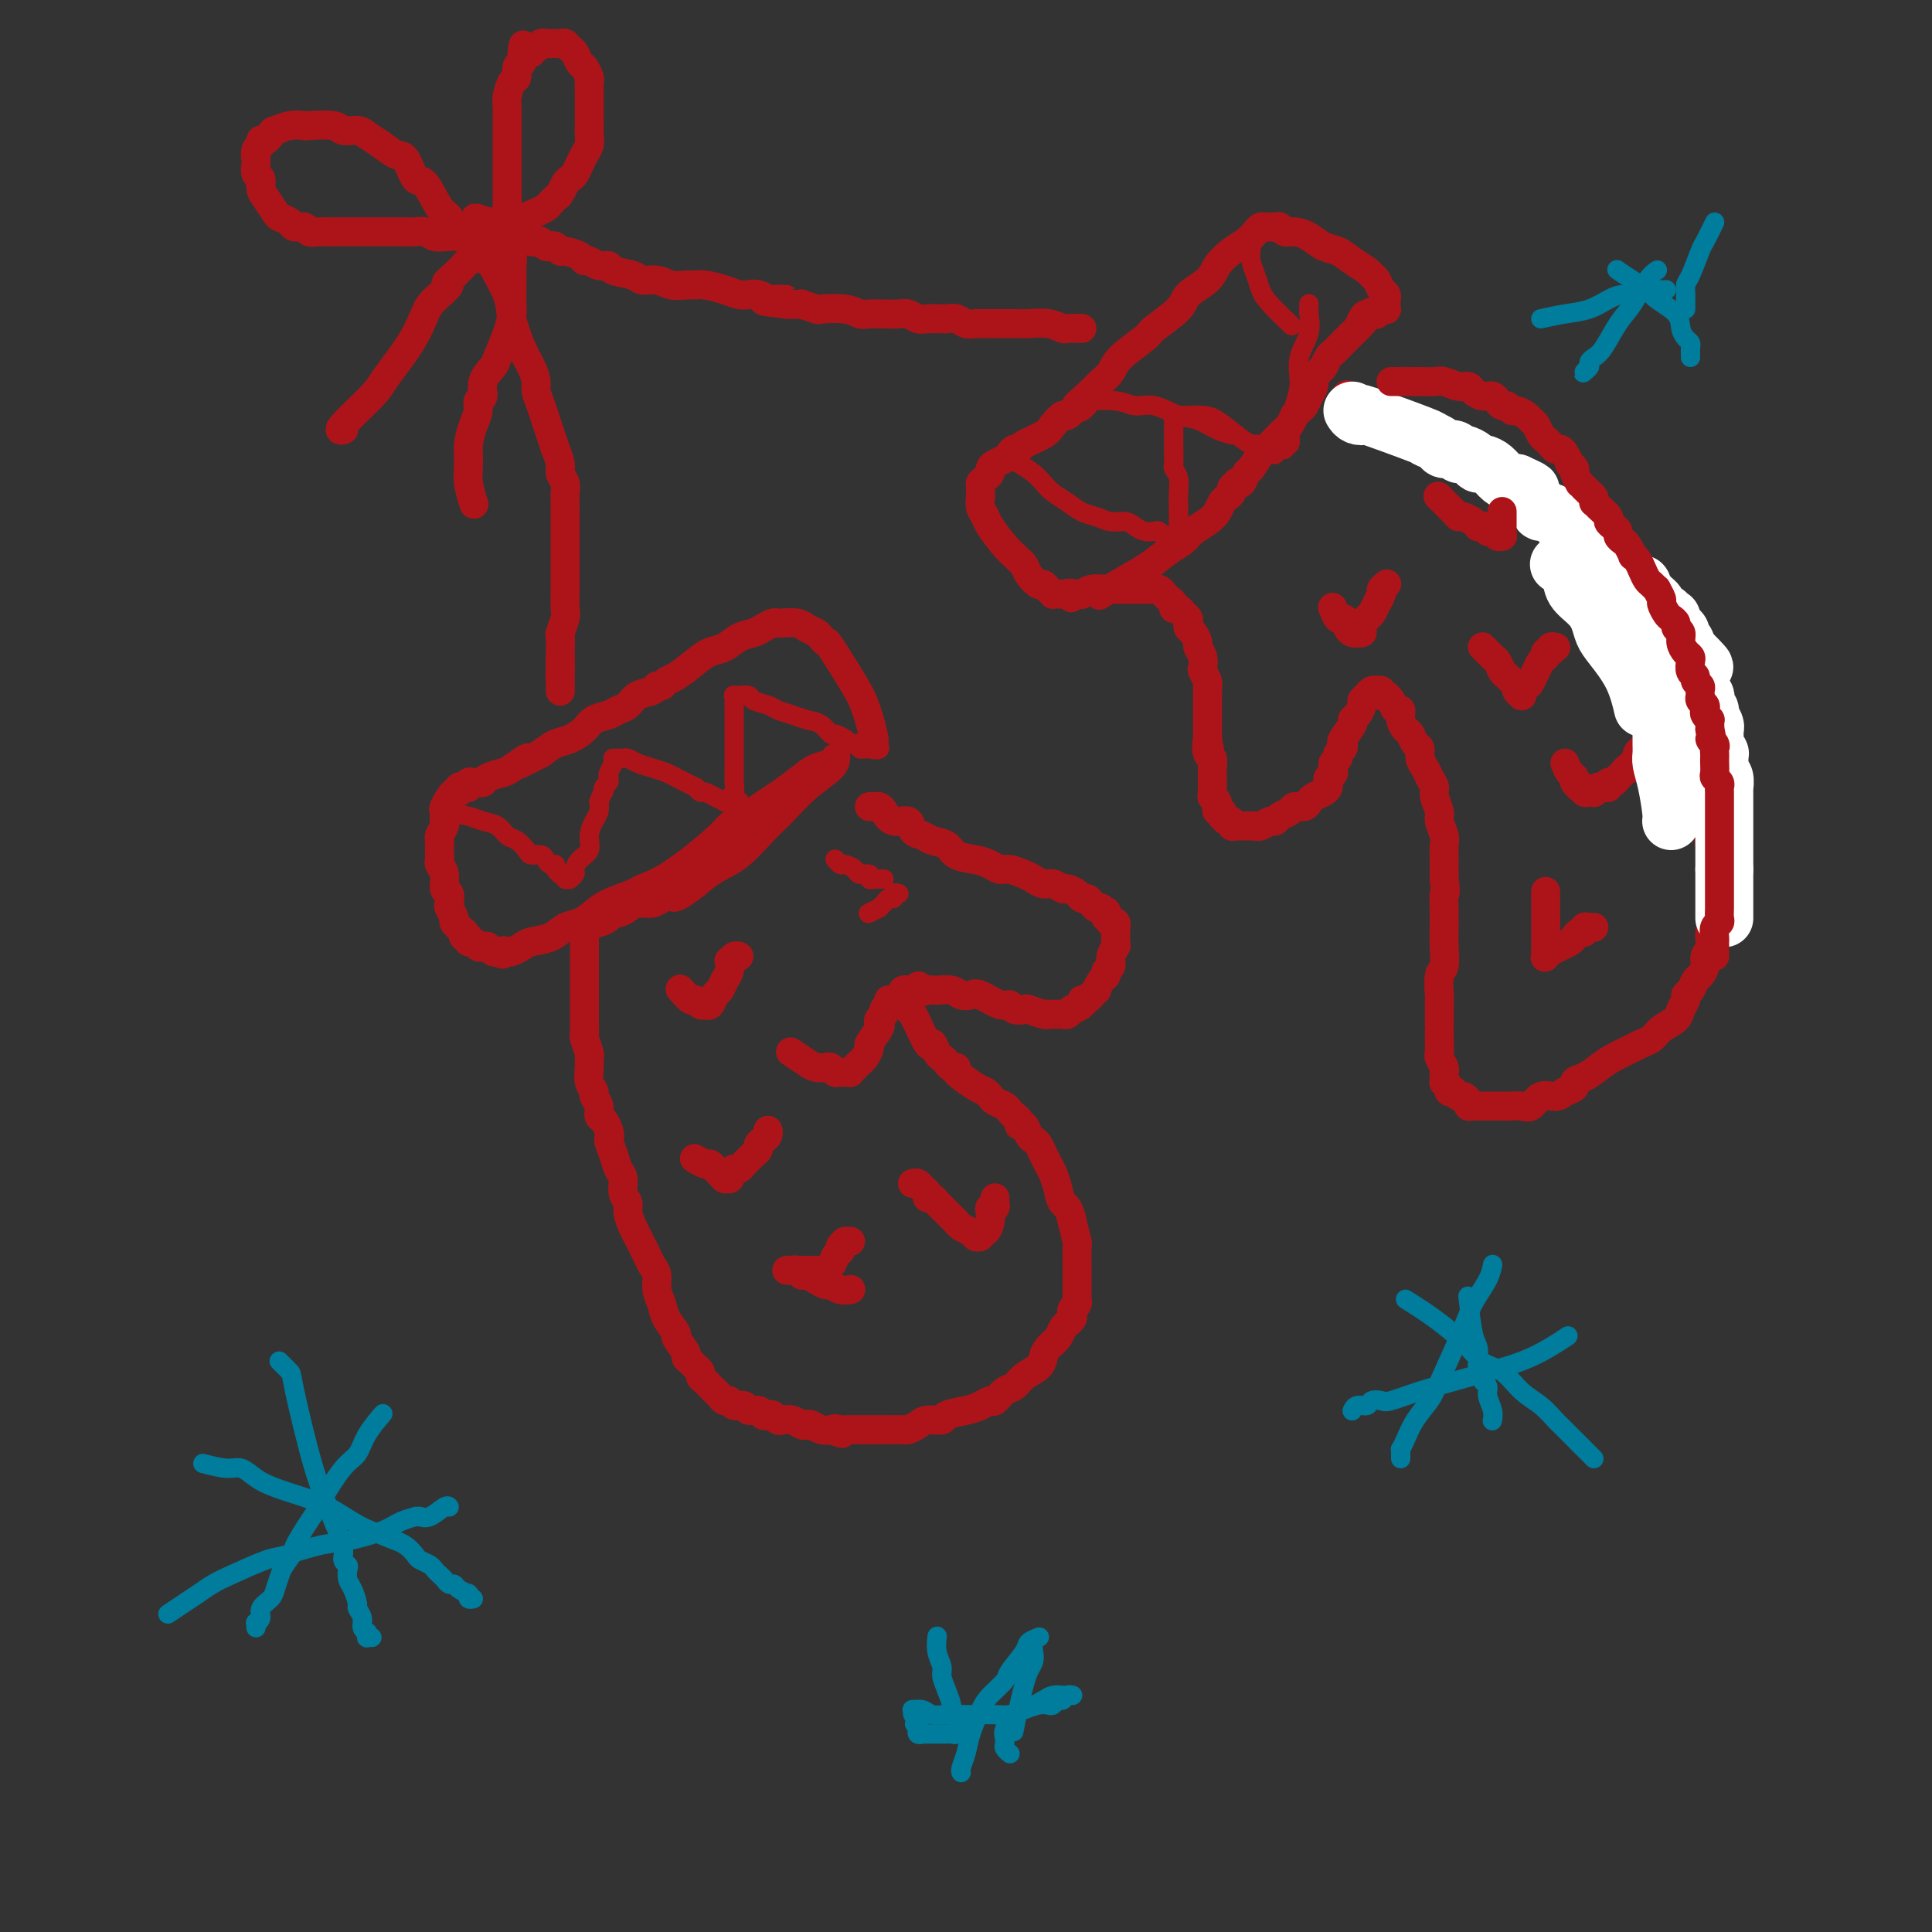 <svg viewBox='0 0 400 400' version='1.1' xmlns='http://www.w3.org/2000/svg' xmlns:xlink='http://www.w3.org/1999/xlink'><rect x="0" y="0" width="400" height="400" fill="#333333" stroke="none"/><g fill='none' stroke='#AD1419' stroke-width='6' stroke-linecap='round' stroke-linejoin='round'><path d='M181,153c-0.331,-1.409 -0.662,-2.818 -1,-4c-0.338,-1.182 -0.682,-2.138 -1,-3c-0.318,-0.862 -0.609,-1.632 -2,-4c-1.391,-2.368 -3.882,-6.336 -5,-8c-1.118,-1.664 -0.865,-1.024 -1,-1c-0.135,0.024 -0.660,-0.568 -1,-1c-0.340,-0.432 -0.497,-0.704 -1,-1c-0.503,-0.296 -1.352,-0.616 -2,-1c-0.648,-0.384 -1.094,-0.832 -2,-1c-0.906,-0.168 -2.272,-0.056 -3,0c-0.728,0.056 -0.817,0.055 -1,0c-0.183,-0.055 -0.461,-0.166 -1,0c-0.539,0.166 -1.341,0.607 -2,1c-0.659,0.393 -1.175,0.737 -2,1c-0.825,0.263 -1.957,0.445 -3,1c-1.043,0.555 -1.995,1.482 -3,2c-1.005,0.518 -2.062,0.626 -3,1c-0.938,0.374 -1.757,1.013 -3,2c-1.243,0.987 -2.908,2.320 -4,3c-1.092,0.680 -1.609,0.706 -2,1c-0.391,0.294 -0.657,0.856 -1,1c-0.343,0.144 -0.764,-0.130 -1,0c-0.236,0.130 -0.289,0.665 -1,1c-0.711,0.335 -2.081,0.470 -3,1c-0.919,0.530 -1.386,1.454 -2,2c-0.614,0.546 -1.375,0.714 -2,1c-0.625,0.286 -1.115,0.692 -2,1c-0.885,0.308 -2.165,0.519 -3,1c-0.835,0.481 -1.224,1.232 -2,2c-0.776,0.768 -1.940,1.553 -3,2c-1.060,0.447 -2.017,0.556 -3,1c-0.983,0.444 -1.991,1.222 -3,2'/><path d='M112,156c-8.253,4.295 -3.885,1.533 -3,1c0.885,-0.533 -1.713,1.164 -3,2c-1.287,0.836 -1.262,0.813 -2,1c-0.738,0.187 -2.240,0.585 -3,1c-0.760,0.415 -0.777,0.847 -1,1c-0.223,0.153 -0.651,0.027 -1,0c-0.349,-0.027 -0.619,0.044 -1,0c-0.381,-0.044 -0.872,-0.203 -1,0c-0.128,0.203 0.108,0.770 0,1c-0.108,0.230 -0.558,0.125 -1,0c-0.442,-0.125 -0.875,-0.269 -1,0c-0.125,0.269 0.058,0.951 0,1c-0.058,0.049 -0.355,-0.533 -1,0c-0.645,0.533 -1.636,2.183 -2,3c-0.364,0.817 -0.101,0.800 0,1c0.101,0.200 0.041,0.617 0,1c-0.041,0.383 -0.064,0.731 0,1c0.064,0.269 0.213,0.457 0,1c-0.213,0.543 -0.789,1.441 -1,2c-0.211,0.559 -0.058,0.779 0,1c0.058,0.221 0.019,0.442 0,1c-0.019,0.558 -0.020,1.453 0,2c0.020,0.547 0.062,0.747 0,1c-0.062,0.253 -0.226,0.558 0,1c0.226,0.442 0.844,1.020 1,2c0.156,0.980 -0.150,2.360 0,3c0.150,0.640 0.757,0.538 1,1c0.243,0.462 0.122,1.487 0,2c-0.122,0.513 -0.244,0.515 0,1c0.244,0.485 0.854,1.455 1,2c0.146,0.545 -0.171,0.667 0,1c0.171,0.333 0.829,0.878 1,1c0.171,0.122 -0.146,-0.179 0,0c0.146,0.179 0.756,0.837 1,1c0.244,0.163 0.121,-0.167 0,0c-0.121,0.167 -0.240,0.833 0,1c0.240,0.167 0.838,-0.165 1,0c0.162,0.165 -0.111,0.828 0,1c0.111,0.172 0.607,-0.146 1,0c0.393,0.146 0.683,0.757 1,1c0.317,0.243 0.662,0.117 1,0c0.338,-0.117 0.668,-0.224 1,0c0.332,0.224 0.666,0.778 1,1c0.334,0.222 0.667,0.111 1,0'/><path d='M103,197c1.567,1.086 0.984,0.302 1,0c0.016,-0.302 0.630,-0.121 1,0c0.370,0.121 0.497,0.183 1,0c0.503,-0.183 1.383,-0.612 2,-1c0.617,-0.388 0.970,-0.737 2,-1c1.030,-0.263 2.738,-0.440 4,-1c1.262,-0.560 2.079,-1.502 3,-2c0.921,-0.498 1.945,-0.553 3,-1c1.055,-0.447 2.139,-1.288 3,-2c0.861,-0.712 1.498,-1.297 3,-2c1.502,-0.703 3.868,-1.525 5,-2c1.132,-0.475 1.031,-0.604 2,-1c0.969,-0.396 3.007,-1.061 6,-3c2.993,-1.939 6.941,-5.153 9,-7c2.059,-1.847 2.230,-2.328 3,-3c0.770,-0.672 2.138,-1.534 3,-2c0.862,-0.466 1.216,-0.534 2,-1c0.784,-0.466 1.996,-1.329 3,-2c1.004,-0.671 1.800,-1.150 3,-2c1.200,-0.850 2.805,-2.070 4,-3c1.195,-0.930 1.980,-1.570 3,-2c1.020,-0.430 2.273,-0.651 3,-1c0.727,-0.349 0.927,-0.826 1,-1c0.073,-0.174 0.020,-0.047 0,0c-0.020,0.047 -0.005,0.013 0,0c0.005,-0.013 0.001,-0.003 0,0c-0.001,0.003 -0.000,0.001 0,0c0.000,-0.001 0.000,-0.000 0,0c-0.000,0.000 -0.000,-0.000 0,0c0.000,0.000 0.000,0.000 0,0c-0.000,-0.000 -0.000,-0.001 0,0c0.000,0.001 0.000,0.005 0,0c-0.000,-0.005 -0.001,-0.019 0,0c0.001,0.019 0.002,0.070 0,0c-0.002,-0.070 -0.008,-0.261 0,0c0.008,0.261 0.030,0.972 -1,2c-1.030,1.028 -3.111,2.372 -5,4c-1.889,1.628 -3.586,3.541 -5,5c-1.414,1.459 -2.544,2.463 -4,4c-1.456,1.537 -3.238,3.606 -5,5c-1.762,1.394 -3.503,2.113 -5,3c-1.497,0.887 -2.748,1.944 -4,3'/><path d='M144,183c-5.371,4.276 -4.797,2.466 -5,2c-0.203,-0.466 -1.181,0.411 -2,1c-0.819,0.589 -1.477,0.890 -2,1c-0.523,0.110 -0.910,0.030 -1,0c-0.090,-0.030 0.116,-0.009 0,0c-0.116,0.009 -0.555,0.005 -1,0c-0.445,-0.005 -0.896,-0.011 -1,0c-0.104,0.011 0.141,0.041 0,0c-0.141,-0.041 -0.667,-0.152 -1,0c-0.333,0.152 -0.474,0.567 -1,1c-0.526,0.433 -1.436,0.886 -2,1c-0.564,0.114 -0.782,-0.109 -1,0c-0.218,0.109 -0.436,0.550 -1,1c-0.564,0.450 -1.476,0.909 -2,1c-0.524,0.091 -0.662,-0.186 -1,0c-0.338,0.186 -0.875,0.834 -1,1c-0.125,0.166 0.163,-0.149 0,0c-0.163,0.149 -0.776,0.762 -1,1c-0.224,0.238 -0.060,0.100 0,0c0.060,-0.100 0.016,-0.164 0,0c-0.016,0.164 -0.004,0.555 0,1c0.004,0.445 0.001,0.945 0,1c-0.001,0.055 -0.000,-0.334 0,0c0.000,0.334 0.000,1.393 0,2c-0.000,0.607 -0.000,0.764 0,1c0.000,0.236 0.000,0.551 0,1c-0.000,0.449 0.000,1.030 0,2c-0.000,0.970 -0.000,2.328 0,3c0.000,0.672 0.000,0.657 0,1c-0.000,0.343 -0.001,1.046 0,2c0.001,0.954 0.004,2.161 0,3c-0.004,0.839 -0.015,1.309 0,2c0.015,0.691 0.057,1.602 0,2c-0.057,0.398 -0.212,0.284 0,1c0.212,0.716 0.793,2.262 1,3c0.207,0.738 0.040,0.669 0,1c-0.040,0.331 0.046,1.061 0,2c-0.046,0.939 -0.223,2.087 0,3c0.223,0.913 0.847,1.592 1,2c0.153,0.408 -0.166,0.546 0,1c0.166,0.454 0.818,1.225 1,2c0.182,0.775 -0.105,1.555 0,2c0.105,0.445 0.601,0.556 1,1c0.399,0.444 0.699,1.222 1,2'/><path d='M126,234c0.570,1.861 -0.006,1.513 0,2c0.006,0.487 0.594,1.807 1,3c0.406,1.193 0.630,2.258 1,3c0.370,0.742 0.887,1.161 1,2c0.113,0.839 -0.177,2.097 0,3c0.177,0.903 0.821,1.449 1,2c0.179,0.551 -0.107,1.106 0,2c0.107,0.894 0.606,2.126 1,3c0.394,0.874 0.684,1.388 1,2c0.316,0.612 0.658,1.322 1,2c0.342,0.678 0.683,1.326 1,2c0.317,0.674 0.608,1.376 1,2c0.392,0.624 0.884,1.169 1,2c0.116,0.831 -0.143,1.947 0,3c0.143,1.053 0.687,2.044 1,3c0.313,0.956 0.395,1.877 1,3c0.605,1.123 1.734,2.447 2,3c0.266,0.553 -0.331,0.334 0,1c0.331,0.666 1.590,2.216 2,3c0.410,0.784 -0.030,0.801 0,1c0.030,0.199 0.529,0.578 1,1c0.471,0.422 0.914,0.887 1,1c0.086,0.113 -0.184,-0.124 0,0c0.184,0.124 0.823,0.611 1,1c0.177,0.389 -0.107,0.681 0,1c0.107,0.319 0.606,0.664 1,1c0.394,0.336 0.683,0.663 1,1c0.317,0.337 0.661,0.683 1,1c0.339,0.317 0.672,0.606 1,1c0.328,0.394 0.650,0.894 1,1c0.350,0.106 0.727,-0.183 1,0c0.273,0.183 0.440,0.837 1,1c0.560,0.163 1.512,-0.166 2,0c0.488,0.166 0.512,0.828 1,1c0.488,0.172 1.440,-0.146 2,0c0.560,0.146 0.727,0.757 1,1c0.273,0.243 0.653,0.117 1,0c0.347,-0.117 0.660,-0.224 1,0c0.340,0.224 0.707,0.778 1,1c0.293,0.222 0.511,0.111 1,0c0.489,-0.111 1.247,-0.222 2,0c0.753,0.222 1.500,0.778 2,1c0.500,0.222 0.753,0.111 1,0c0.247,-0.111 0.490,-0.222 1,0c0.510,0.222 1.289,0.778 2,1c0.711,0.222 1.356,0.111 2,0'/><path d='M172,296c4.200,1.547 1.702,0.415 1,0c-0.702,-0.415 0.394,-0.111 1,0c0.606,0.111 0.722,0.030 1,0c0.278,-0.030 0.719,-0.008 1,0c0.281,0.008 0.404,0.002 1,0c0.596,-0.002 1.665,-0.001 2,0c0.335,0.001 -0.066,0.000 0,0c0.066,-0.000 0.598,0.000 1,0c0.402,-0.000 0.675,-0.000 1,0c0.325,0.000 0.702,0.001 1,0c0.298,-0.001 0.517,-0.003 1,0c0.483,0.003 1.230,0.011 2,0c0.770,-0.011 1.562,-0.041 2,0c0.438,0.041 0.520,0.152 1,0c0.480,-0.152 1.356,-0.565 2,-1c0.644,-0.435 1.054,-0.890 2,-1c0.946,-0.110 2.428,0.124 3,0c0.572,-0.124 0.232,-0.606 1,-1c0.768,-0.394 2.642,-0.701 4,-1c1.358,-0.299 2.198,-0.590 3,-1c0.802,-0.410 1.564,-0.939 2,-1c0.436,-0.061 0.544,0.346 1,0c0.456,-0.346 1.260,-1.443 2,-2c0.740,-0.557 1.416,-0.572 2,-1c0.584,-0.428 1.077,-1.269 2,-2c0.923,-0.731 2.275,-1.351 3,-2c0.725,-0.649 0.824,-1.326 1,-2c0.176,-0.674 0.429,-1.347 1,-2c0.571,-0.653 1.460,-1.288 2,-2c0.540,-0.712 0.732,-1.500 1,-2c0.268,-0.500 0.611,-0.711 1,-1c0.389,-0.289 0.822,-0.656 1,-1c0.178,-0.344 0.100,-0.666 0,-1c-0.100,-0.334 -0.223,-0.681 0,-1c0.223,-0.319 0.792,-0.612 1,-1c0.208,-0.388 0.056,-0.872 0,-1c-0.056,-0.128 -0.015,0.099 0,0c0.015,-0.099 0.004,-0.525 0,-1c-0.004,-0.475 -0.000,-1.000 0,-2c0.000,-1.000 -0.003,-2.475 0,-3c0.003,-0.525 0.011,-0.099 0,-1c-0.011,-0.901 -0.041,-3.127 0,-4c0.041,-0.873 0.155,-0.392 0,-1c-0.155,-0.608 -0.577,-2.304 -1,-4'/><path d='M222,253c-0.560,-3.086 -1.459,-3.302 -2,-4c-0.541,-0.698 -0.722,-1.878 -1,-3c-0.278,-1.122 -0.652,-2.185 -1,-3c-0.348,-0.815 -0.671,-1.383 -1,-2c-0.329,-0.617 -0.665,-1.283 -1,-2c-0.335,-0.717 -0.668,-1.484 -1,-2c-0.332,-0.516 -0.663,-0.782 -1,-1c-0.337,-0.218 -0.682,-0.387 -1,-1c-0.318,-0.613 -0.610,-1.670 -1,-2c-0.390,-0.330 -0.877,0.066 -1,0c-0.123,-0.066 0.118,-0.595 0,-1c-0.118,-0.405 -0.595,-0.686 -1,-1c-0.405,-0.314 -0.738,-0.662 -1,-1c-0.262,-0.338 -0.452,-0.666 -1,-1c-0.548,-0.334 -1.455,-0.674 -2,-1c-0.545,-0.326 -0.730,-0.638 -1,-1c-0.270,-0.362 -0.625,-0.776 -1,-1c-0.375,-0.224 -0.769,-0.259 -2,-1c-1.231,-0.741 -3.300,-2.188 -4,-3c-0.700,-0.812 -0.033,-0.989 0,-1c0.033,-0.011 -0.569,0.146 -1,0c-0.431,-0.146 -0.691,-0.593 -1,-1c-0.309,-0.407 -0.668,-0.772 -1,-1c-0.332,-0.228 -0.639,-0.319 -1,-1c-0.361,-0.681 -0.776,-1.951 -1,-2c-0.224,-0.049 -0.255,1.122 -1,0c-0.745,-1.122 -2.203,-4.538 -3,-6c-0.797,-1.462 -0.932,-0.970 -1,-1c-0.068,-0.030 -0.068,-0.582 0,-1c0.068,-0.418 0.203,-0.700 0,-1c-0.203,-0.300 -0.745,-0.616 -1,-1c-0.255,-0.384 -0.223,-0.835 0,-1c0.223,-0.165 0.637,-0.044 1,0c0.363,0.044 0.675,0.013 1,0c0.325,-0.013 0.662,-0.006 1,0'/><path d='M190,205c-0.122,-1.701 0.572,-0.452 1,0c0.428,0.452 0.590,0.108 1,0c0.410,-0.108 1.066,0.022 2,0c0.934,-0.022 2.144,-0.194 3,0c0.856,0.194 1.357,0.755 2,1c0.643,0.245 1.428,0.174 2,0c0.572,-0.174 0.931,-0.453 2,0c1.069,0.453 2.848,1.637 4,2c1.152,0.363 1.678,-0.095 2,0c0.322,0.095 0.440,0.743 1,1c0.560,0.257 1.561,0.121 2,0c0.439,-0.121 0.317,-0.229 1,0c0.683,0.229 2.173,0.793 3,1c0.827,0.207 0.991,0.055 1,0c0.009,-0.055 -0.138,-0.015 0,0c0.138,0.015 0.561,0.005 1,0c0.439,-0.005 0.892,-0.005 1,0c0.108,0.005 -0.131,0.016 0,0c0.131,-0.016 0.631,-0.060 1,0c0.369,0.060 0.606,0.222 1,0c0.394,-0.222 0.945,-0.829 1,-1c0.055,-0.171 -0.388,0.094 0,0c0.388,-0.094 1.605,-0.546 2,-1c0.395,-0.454 -0.034,-0.911 0,-1c0.034,-0.089 0.530,0.188 1,0c0.470,-0.188 0.913,-0.842 1,-1c0.087,-0.158 -0.183,0.179 0,0c0.183,-0.179 0.818,-0.874 1,-1c0.182,-0.126 -0.091,0.318 0,0c0.091,-0.318 0.545,-1.397 1,-2c0.455,-0.603 0.910,-0.729 1,-1c0.090,-0.271 -0.186,-0.686 0,-1c0.186,-0.314 0.835,-0.526 1,-1c0.165,-0.474 -0.152,-1.208 0,-2c0.152,-0.792 0.774,-1.642 1,-2c0.226,-0.358 0.057,-0.226 0,-1c-0.057,-0.774 -0.000,-2.455 0,-3c0.000,-0.545 -0.055,0.047 0,0c0.055,-0.047 0.221,-0.734 0,-1c-0.221,-0.266 -0.829,-0.110 -1,0c-0.171,0.110 0.094,0.174 0,0c-0.094,-0.174 -0.547,-0.587 -1,-1'/><path d='M229,190c0.048,-2.019 0.168,-1.067 0,-1c-0.168,0.067 -0.623,-0.752 -1,-1c-0.377,-0.248 -0.677,0.074 -1,0c-0.323,-0.074 -0.668,-0.546 -1,-1c-0.332,-0.454 -0.651,-0.891 -1,-1c-0.349,-0.109 -0.726,0.110 -1,0c-0.274,-0.110 -0.443,-0.551 -1,-1c-0.557,-0.449 -1.500,-0.908 -2,-1c-0.500,-0.092 -0.556,0.183 -1,0c-0.444,-0.183 -1.278,-0.824 -2,-1c-0.722,-0.176 -1.334,0.111 -2,0c-0.666,-0.111 -1.385,-0.621 -2,-1c-0.615,-0.379 -1.125,-0.627 -2,-1c-0.875,-0.373 -2.115,-0.873 -3,-1c-0.885,-0.127 -1.415,0.117 -2,0c-0.585,-0.117 -1.224,-0.594 -2,-1c-0.776,-0.406 -1.688,-0.739 -3,-1c-1.312,-0.261 -3.024,-0.450 -4,-1c-0.976,-0.550 -1.215,-1.462 -2,-2c-0.785,-0.538 -2.115,-0.703 -3,-1c-0.885,-0.297 -1.326,-0.727 -2,-1c-0.674,-0.273 -1.581,-0.388 -2,-1c-0.419,-0.612 -0.350,-1.719 -1,-2c-0.650,-0.281 -2.020,0.264 -3,0c-0.980,-0.264 -1.569,-1.339 -2,-2c-0.431,-0.661 -0.703,-0.909 -1,-1c-0.297,-0.091 -0.618,-0.024 -1,0c-0.382,0.024 -0.823,0.007 -1,0c-0.177,-0.007 -0.088,-0.003 0,0'/><path d='M228,123c0.008,-0.005 0.017,-0.010 0,0c-0.017,0.010 -0.059,0.036 0,0c0.059,-0.036 0.221,-0.135 0,0c-0.221,0.135 -0.823,0.503 0,0c0.823,-0.503 3.073,-1.878 5,-3c1.927,-1.122 3.531,-1.991 5,-3c1.469,-1.009 2.803,-2.157 4,-3c1.197,-0.843 2.257,-1.381 3,-2c0.743,-0.619 1.168,-1.317 2,-2c0.832,-0.683 2.069,-1.349 3,-2c0.931,-0.651 1.555,-1.288 2,-2c0.445,-0.712 0.712,-1.501 1,-2c0.288,-0.499 0.598,-0.709 1,-1c0.402,-0.291 0.895,-0.665 1,-1c0.105,-0.335 -0.179,-0.633 0,-1c0.179,-0.367 0.821,-0.803 1,-1c0.179,-0.197 -0.104,-0.153 0,0c0.104,0.153 0.594,0.417 1,0c0.406,-0.417 0.728,-1.516 1,-2c0.272,-0.484 0.493,-0.354 1,-1c0.507,-0.646 1.302,-2.070 2,-3c0.698,-0.930 1.301,-1.367 2,-2c0.699,-0.633 1.493,-1.461 2,-2c0.507,-0.539 0.727,-0.789 1,-1c0.273,-0.211 0.598,-0.385 1,-1c0.402,-0.615 0.881,-1.673 1,-2c0.119,-0.327 -0.122,0.077 0,0c0.122,-0.077 0.606,-0.635 1,-1c0.394,-0.365 0.697,-0.535 1,-1c0.303,-0.465 0.606,-1.223 1,-2c0.394,-0.777 0.879,-1.574 1,-2c0.121,-0.426 -0.122,-0.481 0,-1c0.122,-0.519 0.610,-1.501 1,-2c0.390,-0.499 0.682,-0.515 1,-1c0.318,-0.485 0.664,-1.440 1,-2c0.336,-0.560 0.664,-0.724 1,-1c0.336,-0.276 0.682,-0.665 1,-1c0.318,-0.335 0.610,-0.614 1,-1c0.390,-0.386 0.878,-0.877 1,-1c0.122,-0.123 -0.121,0.121 0,0c0.121,-0.121 0.606,-0.606 1,-1c0.394,-0.394 0.697,-0.697 1,-1'/><path d='M281,68c4.726,-6.061 2.041,-2.213 1,-1c-1.041,1.213 -0.438,-0.210 0,-1c0.438,-0.790 0.709,-0.948 1,-1c0.291,-0.052 0.600,0.000 1,0c0.400,-0.000 0.891,-0.052 1,0c0.109,0.052 -0.163,0.210 0,0c0.163,-0.210 0.762,-0.787 1,-1c0.238,-0.213 0.116,-0.061 0,0c-0.116,0.061 -0.227,0.030 0,0c0.227,-0.030 0.793,-0.060 1,0c0.207,0.060 0.056,0.208 0,0c-0.056,-0.208 -0.015,-0.773 0,-1c0.015,-0.227 0.005,-0.117 0,0c-0.005,0.117 -0.004,0.240 0,0c0.004,-0.240 0.012,-0.841 0,-1c-0.012,-0.159 -0.045,0.126 0,0c0.045,-0.126 0.168,-0.663 0,-1c-0.168,-0.337 -0.628,-0.474 -1,-1c-0.372,-0.526 -0.655,-1.440 -1,-2c-0.345,-0.560 -0.753,-0.765 -1,-1c-0.247,-0.235 -0.334,-0.500 -1,-1c-0.666,-0.500 -1.911,-1.234 -3,-2c-1.089,-0.766 -2.022,-1.563 -3,-2c-0.978,-0.437 -2.002,-0.513 -3,-1c-0.998,-0.487 -1.969,-1.384 -3,-2c-1.031,-0.616 -2.123,-0.950 -3,-1c-0.877,-0.050 -1.541,0.183 -2,0c-0.459,-0.183 -0.714,-0.781 -1,-1c-0.286,-0.219 -0.601,-0.059 -1,0c-0.399,0.059 -0.880,0.018 -1,0c-0.120,-0.018 0.120,-0.013 0,0c-0.120,0.013 -0.601,0.033 -1,0c-0.399,-0.033 -0.716,-0.119 -1,0c-0.284,0.119 -0.535,0.443 -1,1c-0.465,0.557 -1.144,1.346 -2,2c-0.856,0.654 -1.889,1.174 -3,2c-1.111,0.826 -2.302,1.958 -3,3c-0.698,1.042 -0.904,1.992 -2,3c-1.096,1.008 -3.081,2.072 -4,3c-0.919,0.928 -0.770,1.719 -2,3c-1.230,1.281 -3.838,3.053 -5,4c-1.162,0.947 -0.878,1.069 -2,2c-1.122,0.931 -3.651,2.672 -5,4c-1.349,1.328 -1.517,2.242 -2,3c-0.483,0.758 -1.281,1.359 -2,2c-0.719,0.641 -1.360,1.320 -2,2'/><path d='M226,81c-5.753,5.367 -2.137,1.786 -1,1c1.137,-0.786 -0.205,1.224 -1,2c-0.795,0.776 -1.043,0.319 -1,0c0.043,-0.319 0.376,-0.500 0,0c-0.376,0.500 -1.460,1.682 -2,2c-0.540,0.318 -0.536,-0.226 -1,0c-0.464,0.226 -1.395,1.223 -2,2c-0.605,0.777 -0.883,1.336 -2,2c-1.117,0.664 -3.072,1.435 -4,2c-0.928,0.565 -0.830,0.925 -1,1c-0.170,0.075 -0.610,-0.135 -1,0c-0.390,0.135 -0.731,0.613 -1,1c-0.269,0.387 -0.467,0.681 -1,1c-0.533,0.319 -1.400,0.664 -2,1c-0.600,0.336 -0.931,0.665 -1,1c-0.069,0.335 0.125,0.677 0,1c-0.125,0.323 -0.569,0.626 -1,1c-0.431,0.374 -0.847,0.818 -1,1c-0.153,0.182 -0.041,0.100 0,0c0.041,-0.100 0.011,-0.219 0,0c-0.011,0.219 -0.003,0.777 0,1c0.003,0.223 0.001,0.111 0,0c-0.001,-0.111 -0.000,-0.222 0,0c0.000,0.222 0.000,0.776 0,1c-0.000,0.224 -0.001,0.118 0,0c0.001,-0.118 0.004,-0.250 0,0c-0.004,0.250 -0.014,0.880 0,1c0.014,0.120 0.052,-0.270 0,0c-0.052,0.270 -0.193,1.200 0,2c0.193,0.800 0.720,1.471 1,2c0.280,0.529 0.313,0.914 1,2c0.687,1.086 2.028,2.871 3,4c0.972,1.129 1.573,1.603 2,2c0.427,0.397 0.678,0.719 1,1c0.322,0.281 0.716,0.523 1,1c0.284,0.477 0.458,1.189 1,2c0.542,0.811 1.451,1.720 2,2c0.549,0.280 0.738,-0.069 1,0c0.262,0.069 0.596,0.554 1,1c0.404,0.446 0.878,0.851 1,1c0.122,0.149 -0.108,0.040 0,0c0.108,-0.040 0.555,-0.011 1,0c0.445,0.011 0.889,0.003 1,0c0.111,-0.003 -0.111,-0.001 0,0c0.111,0.001 0.556,0.000 1,0'/><path d='M221,123c1.907,1.546 0.176,0.410 0,0c-0.176,-0.410 1.203,-0.096 2,0c0.797,0.096 1.013,-0.027 1,0c-0.013,0.027 -0.253,0.203 0,0c0.253,-0.203 1.000,-0.787 2,-1c1.000,-0.213 2.253,-0.057 3,0c0.747,0.057 0.986,0.015 1,0c0.014,-0.015 -0.199,-0.004 0,0c0.199,0.004 0.809,0.001 1,0c0.191,-0.001 -0.036,-0.000 0,0c0.036,0.000 0.334,0.000 1,0c0.666,-0.000 1.699,-0.000 2,0c0.301,0.000 -0.130,0.000 0,0c0.130,-0.000 0.823,0.000 1,0c0.177,-0.000 -0.160,-0.000 0,0c0.160,0.000 0.816,0.000 1,0c0.184,-0.000 -0.105,-0.001 0,0c0.105,0.001 0.606,0.003 1,0c0.394,-0.003 0.683,-0.012 1,0c0.317,0.012 0.663,0.044 1,0c0.337,-0.044 0.664,-0.166 1,0c0.336,0.166 0.682,0.618 1,1c0.318,0.382 0.610,0.694 1,1c0.390,0.306 0.879,0.607 1,1c0.121,0.393 -0.125,0.879 0,1c0.125,0.121 0.621,-0.122 1,0c0.379,0.122 0.640,0.609 1,1c0.360,0.391 0.818,0.686 1,1c0.182,0.314 0.086,0.647 0,1c-0.086,0.353 -0.163,0.727 0,1c0.163,0.273 0.566,0.444 1,1c0.434,0.556 0.900,1.496 1,2c0.100,0.504 -0.166,0.573 0,1c0.166,0.427 0.762,1.214 1,2c0.238,0.786 0.116,1.572 0,2c-0.116,0.428 -0.227,0.499 0,1c0.227,0.501 0.793,1.433 1,2c0.207,0.567 0.055,0.771 0,1c-0.055,0.229 -0.015,0.484 0,1c0.015,0.516 0.004,1.293 0,2c-0.004,0.707 -0.001,1.344 0,2c0.001,0.656 0.000,1.330 0,2c-0.000,0.670 -0.000,1.334 0,2c0.000,0.666 0.000,1.333 0,2'/><path d='M250,153c0.790,4.136 0.264,1.476 0,1c-0.264,-0.476 -0.267,1.233 0,2c0.267,0.767 0.804,0.591 1,1c0.196,0.409 0.053,1.401 0,2c-0.053,0.599 -0.014,0.804 0,1c0.014,0.196 0.004,0.382 0,1c-0.004,0.618 -0.002,1.667 0,2c0.002,0.333 0.004,-0.052 0,0c-0.004,0.052 -0.015,0.540 0,1c0.015,0.460 0.057,0.893 0,1c-0.057,0.107 -0.212,-0.111 0,0c0.212,0.111 0.793,0.550 1,1c0.207,0.450 0.042,0.909 0,1c-0.042,0.091 0.041,-0.187 0,0c-0.041,0.187 -0.204,0.839 0,1c0.204,0.161 0.777,-0.168 1,0c0.223,0.168 0.098,0.833 0,1c-0.098,0.167 -0.167,-0.166 0,0c0.167,0.166 0.571,0.829 1,1c0.429,0.171 0.884,-0.150 1,0c0.116,0.150 -0.106,0.772 0,1c0.106,0.228 0.540,0.061 1,0c0.460,-0.061 0.946,-0.017 1,0c0.054,0.017 -0.323,0.006 0,0c0.323,-0.006 1.347,-0.005 2,0c0.653,0.005 0.935,0.016 1,0c0.065,-0.016 -0.086,-0.060 0,0c0.086,0.060 0.408,0.224 1,0c0.592,-0.224 1.453,-0.834 2,-1c0.547,-0.166 0.780,0.114 1,0c0.220,-0.114 0.426,-0.622 1,-1c0.574,-0.378 1.515,-0.626 2,-1c0.485,-0.374 0.515,-0.874 1,-1c0.485,-0.126 1.426,0.121 2,0c0.574,-0.121 0.781,-0.610 1,-1c0.219,-0.390 0.450,-0.682 1,-1c0.550,-0.318 1.419,-0.664 2,-1c0.581,-0.336 0.874,-0.663 1,-1c0.126,-0.337 0.086,-0.684 0,-1c-0.086,-0.316 -0.219,-0.600 0,-1c0.219,-0.400 0.790,-0.915 1,-1c0.210,-0.085 0.060,0.262 0,0c-0.060,-0.262 -0.030,-1.131 0,-2'/><path d='M276,158c1.170,-1.570 1.096,-0.996 1,-1c-0.096,-0.004 -0.214,-0.586 0,-1c0.214,-0.414 0.761,-0.660 1,-1c0.239,-0.340 0.172,-0.772 0,-1c-0.172,-0.228 -0.448,-0.250 0,-1c0.448,-0.750 1.622,-2.228 2,-3c0.378,-0.772 -0.038,-0.838 0,-1c0.038,-0.162 0.531,-0.421 1,-1c0.469,-0.579 0.913,-1.479 1,-2c0.087,-0.521 -0.183,-0.661 0,-1c0.183,-0.339 0.818,-0.875 1,-1c0.182,-0.125 -0.091,0.162 0,0c0.091,-0.162 0.545,-0.772 1,-1c0.455,-0.228 0.910,-0.075 1,0c0.090,0.075 -0.187,0.072 0,0c0.187,-0.072 0.838,-0.214 1,0c0.162,0.214 -0.164,0.783 0,1c0.164,0.217 0.818,0.081 1,0c0.182,-0.081 -0.110,-0.107 0,0c0.110,0.107 0.621,0.347 1,1c0.379,0.653 0.626,1.718 1,2c0.374,0.282 0.873,-0.219 1,0c0.127,0.219 -0.120,1.157 0,2c0.120,0.843 0.606,1.591 1,2c0.394,0.409 0.697,0.480 1,1c0.303,0.520 0.606,1.490 1,2c0.394,0.510 0.880,0.560 1,1c0.120,0.440 -0.127,1.272 0,2c0.127,0.728 0.626,1.354 1,2c0.374,0.646 0.621,1.313 1,2c0.379,0.687 0.890,1.395 1,2c0.110,0.605 -0.181,1.107 0,2c0.181,0.893 0.833,2.178 1,3c0.167,0.822 -0.151,1.183 0,2c0.151,0.817 0.773,2.092 1,3c0.227,0.908 0.061,1.450 0,2c-0.061,0.550 -0.016,1.110 0,2c0.016,0.890 0.005,2.112 0,3c-0.005,0.888 -0.002,1.444 0,2'/><path d='M299,182c0.464,3.776 0.124,2.716 0,3c-0.124,0.284 -0.034,1.912 0,3c0.034,1.088 0.010,1.637 0,2c-0.010,0.363 -0.006,0.542 0,1c0.006,0.458 0.016,1.195 0,2c-0.016,0.805 -0.057,1.678 0,3c0.057,1.322 0.211,3.093 0,4c-0.211,0.907 -0.789,0.949 -1,2c-0.211,1.051 -0.057,3.113 0,4c0.057,0.887 0.015,0.601 0,1c-0.015,0.399 -0.004,1.482 0,2c0.004,0.518 0.001,0.472 0,1c-0.001,0.528 -0.000,1.632 0,2c0.000,0.368 0.000,0.001 0,0c-0.000,-0.001 -0.001,0.366 0,1c0.001,0.634 0.004,1.536 0,2c-0.004,0.464 -0.015,0.490 0,1c0.015,0.510 0.057,1.503 0,2c-0.057,0.497 -0.212,0.496 0,1c0.212,0.504 0.793,1.511 1,2c0.207,0.489 0.040,0.460 0,1c-0.040,0.540 0.046,1.647 0,2c-0.046,0.353 -0.223,-0.050 0,0c0.223,0.050 0.847,0.553 1,1c0.153,0.447 -0.167,0.837 0,1c0.167,0.163 0.819,0.099 1,0c0.181,-0.099 -0.110,-0.233 0,0c0.110,0.233 0.621,0.833 1,1c0.379,0.167 0.626,-0.099 1,0c0.374,0.099 0.874,0.562 1,1c0.126,0.438 -0.121,0.849 0,1c0.121,0.151 0.611,0.040 1,0c0.389,-0.040 0.678,-0.011 1,0c0.322,0.011 0.677,0.003 1,0c0.323,-0.003 0.612,-0.001 1,0c0.388,0.001 0.873,0.000 1,0c0.127,-0.000 -0.104,0.000 0,0c0.104,-0.000 0.541,-0.001 1,0c0.459,0.001 0.938,0.002 1,0c0.062,-0.002 -0.294,-0.008 0,0c0.294,0.008 1.237,0.031 2,0c0.763,-0.031 1.345,-0.116 2,0c0.655,0.116 1.382,0.433 2,0c0.618,-0.433 1.128,-1.617 2,-2c0.872,-0.383 2.106,0.033 3,0c0.894,-0.033 1.447,-0.517 2,-1'/><path d='M324,226c3.001,-0.882 2.005,-1.588 2,-2c-0.005,-0.412 0.982,-0.530 2,-1c1.018,-0.470 2.069,-1.291 3,-2c0.931,-0.709 1.743,-1.306 3,-2c1.257,-0.694 2.960,-1.484 4,-2c1.040,-0.516 1.416,-0.757 2,-1c0.584,-0.243 1.376,-0.489 2,-1c0.624,-0.511 1.081,-1.289 2,-2c0.919,-0.711 2.302,-1.355 3,-2c0.698,-0.645 0.712,-1.290 1,-2c0.288,-0.710 0.850,-1.485 1,-2c0.150,-0.515 -0.114,-0.771 0,-1c0.114,-0.229 0.604,-0.432 1,-1c0.396,-0.568 0.699,-1.502 1,-2c0.301,-0.498 0.602,-0.561 1,-1c0.398,-0.439 0.895,-1.256 1,-2c0.105,-0.744 -0.182,-1.417 0,-2c0.182,-0.583 0.833,-1.076 1,-2c0.167,-0.924 -0.152,-2.281 0,-3c0.152,-0.719 0.774,-0.801 1,-2c0.226,-1.199 0.057,-3.513 0,-5c-0.057,-1.487 -0.001,-2.145 0,-3c0.001,-0.855 -0.051,-1.905 0,-3c0.051,-1.095 0.206,-2.235 0,-3c-0.206,-0.765 -0.772,-1.153 -1,-2c-0.228,-0.847 -0.116,-2.151 0,-3c0.116,-0.849 0.237,-1.243 0,-2c-0.237,-0.757 -0.832,-1.878 -1,-3c-0.168,-1.122 0.092,-2.246 0,-3c-0.092,-0.754 -0.534,-1.139 -1,-2c-0.466,-0.861 -0.955,-2.197 -1,-3c-0.045,-0.803 0.353,-1.073 0,-2c-0.353,-0.927 -1.456,-2.513 -2,-4c-0.544,-1.487 -0.530,-2.877 -1,-4c-0.470,-1.123 -1.425,-1.980 -2,-3c-0.575,-1.020 -0.769,-2.201 -1,-3c-0.231,-0.799 -0.498,-1.214 -1,-2c-0.502,-0.786 -1.238,-1.944 -2,-3c-0.762,-1.056 -1.551,-2.011 -2,-3c-0.449,-0.989 -0.557,-2.011 -1,-3c-0.443,-0.989 -1.222,-1.946 -2,-3c-0.778,-1.054 -1.556,-2.207 -2,-3c-0.444,-0.793 -0.556,-1.227 -1,-2c-0.444,-0.773 -1.222,-1.887 -2,-3'/><path d='M332,121c-2.876,-4.684 -2.065,-2.396 -2,-2c0.065,0.396 -0.615,-1.102 -1,-2c-0.385,-0.898 -0.477,-1.197 -1,-2c-0.523,-0.803 -1.479,-2.110 -2,-3c-0.521,-0.890 -0.606,-1.363 -1,-2c-0.394,-0.637 -1.096,-1.438 -2,-2c-0.904,-0.562 -2.011,-0.884 -2,-1c0.011,-0.116 1.139,-0.025 0,-1c-1.139,-0.975 -4.545,-3.014 -6,-4c-1.455,-0.986 -0.960,-0.918 -1,-1c-0.040,-0.082 -0.615,-0.312 -2,-1c-1.385,-0.688 -3.578,-1.833 -5,-3c-1.422,-1.167 -2.072,-2.354 -3,-3c-0.928,-0.646 -2.134,-0.750 -3,-1c-0.866,-0.250 -1.392,-0.644 -2,-1c-0.608,-0.356 -1.299,-0.673 -2,-1c-0.701,-0.327 -1.412,-0.665 -2,-1c-0.588,-0.335 -1.054,-0.667 -2,-1c-0.946,-0.333 -2.372,-0.668 -3,-1c-0.628,-0.332 -0.457,-0.661 -1,-1c-0.543,-0.339 -1.799,-0.687 -3,-1c-1.201,-0.313 -2.347,-0.592 -3,-1c-0.653,-0.408 -0.814,-0.944 -1,-1c-0.186,-0.056 -0.396,0.370 -1,0c-0.604,-0.370 -1.601,-1.534 -2,-2c-0.399,-0.466 -0.199,-0.233 0,0'/><path d='M224,68c-1.217,-0.030 -2.435,-0.061 -3,0c-0.565,0.061 -0.478,0.212 -1,0c-0.522,-0.212 -1.652,-0.789 -3,-1c-1.348,-0.211 -2.913,-0.057 -4,0c-1.087,0.057 -1.696,0.015 -2,0c-0.304,-0.015 -0.304,-0.004 -1,0c-0.696,0.004 -2.087,0.002 -3,0c-0.913,-0.002 -1.346,-0.004 -2,0c-0.654,0.004 -1.527,0.015 -2,0c-0.473,-0.015 -0.545,-0.057 -1,0c-0.455,0.057 -1.295,0.211 -2,0c-0.705,-0.211 -1.277,-0.788 -2,-1c-0.723,-0.212 -1.597,-0.061 -2,0c-0.403,0.061 -0.334,0.030 -1,0c-0.666,-0.030 -2.068,-0.061 -3,0c-0.932,0.061 -1.394,0.212 -2,0c-0.606,-0.212 -1.355,-0.788 -2,-1c-0.645,-0.212 -1.184,-0.061 -2,0c-0.816,0.061 -1.908,0.030 -3,0c-1.092,-0.030 -2.184,-0.060 -3,0c-0.816,0.060 -1.355,0.208 -2,0c-0.645,-0.208 -1.396,-0.774 -3,-1c-1.604,-0.226 -4.060,-0.113 -5,0c-0.940,0.113 -0.365,0.226 -1,0c-0.635,-0.226 -2.479,-0.792 -3,-1c-0.521,-0.208 0.280,-0.060 0,0c-0.280,0.060 -1.640,0.030 -3,0'/><path d='M163,63c-9.551,-0.996 -2.929,-0.985 -1,-1c1.929,-0.015 -0.833,-0.056 -2,0c-1.167,0.056 -0.737,0.208 -1,0c-0.263,-0.208 -1.219,-0.778 -2,-1c-0.781,-0.222 -1.389,-0.098 -2,0c-0.611,0.098 -1.227,0.170 -2,0c-0.773,-0.170 -1.705,-0.580 -3,-1c-1.295,-0.420 -2.954,-0.849 -4,-1c-1.046,-0.151 -1.478,-0.026 -2,0c-0.522,0.026 -1.135,-0.049 -2,0c-0.865,0.049 -1.984,0.221 -3,0c-1.016,-0.221 -1.931,-0.834 -3,-1c-1.069,-0.166 -2.292,0.114 -3,0c-0.708,-0.114 -0.900,-0.623 -2,-1c-1.100,-0.377 -3.107,-0.622 -4,-1c-0.893,-0.378 -0.671,-0.889 -1,-1c-0.329,-0.111 -1.209,0.176 -2,0c-0.791,-0.176 -1.493,-0.817 -2,-1c-0.507,-0.183 -0.818,0.091 -1,0c-0.182,-0.091 -0.234,-0.546 -1,-1c-0.766,-0.454 -2.247,-0.905 -3,-1c-0.753,-0.095 -0.779,0.167 -1,0c-0.221,-0.167 -0.636,-0.763 -1,-1c-0.364,-0.237 -0.675,-0.115 -1,0c-0.325,0.115 -0.664,0.223 -1,0c-0.336,-0.223 -0.668,-0.778 -1,-1c-0.332,-0.222 -0.662,-0.112 -1,0c-0.338,0.112 -0.682,0.227 -1,0c-0.318,-0.227 -0.610,-0.797 -1,-1c-0.390,-0.203 -0.878,-0.039 -1,0c-0.122,0.039 0.121,-0.046 0,0c-0.121,0.046 -0.606,0.222 -1,0c-0.394,-0.222 -0.697,-0.843 -1,-1c-0.303,-0.157 -0.607,0.150 -1,0c-0.393,-0.150 -0.876,-0.758 -1,-1c-0.124,-0.242 0.111,-0.117 0,0c-0.111,0.117 -0.570,0.228 -1,0c-0.430,-0.228 -0.833,-0.793 -1,-1c-0.167,-0.207 -0.097,-0.055 0,0c0.097,0.055 0.222,0.015 0,0c-0.222,-0.015 -0.792,-0.004 -1,0c-0.208,0.004 -0.056,0.001 0,0c0.056,-0.001 0.016,-0.000 0,0c-0.016,0.000 -0.008,0.000 0,0'/><path d='M101,46c-4.950,-1.834 -1.325,-0.419 0,0c1.325,0.419 0.352,-0.160 0,0c-0.352,0.160 -0.082,1.058 0,2c0.082,0.942 -0.025,1.928 0,3c0.025,1.072 0.181,2.229 1,4c0.819,1.771 2.300,4.155 3,6c0.700,1.845 0.617,3.151 1,5c0.383,1.849 1.230,4.242 2,6c0.770,1.758 1.463,2.883 2,4c0.537,1.117 0.917,2.227 1,3c0.083,0.773 -0.131,1.210 0,2c0.131,0.790 0.608,1.932 1,3c0.392,1.068 0.697,2.061 1,3c0.303,0.939 0.602,1.823 1,3c0.398,1.177 0.895,2.647 1,3c0.105,0.353 -0.182,-0.411 0,0c0.182,0.411 0.833,1.997 1,3c0.167,1.003 -0.152,1.425 0,2c0.152,0.575 0.773,1.305 1,2c0.227,0.695 0.061,1.355 0,2c-0.061,0.645 -0.016,1.275 0,2c0.016,0.725 0.004,1.545 0,2c-0.004,0.455 -0.001,0.545 0,1c0.001,0.455 0.000,1.277 0,2c-0.000,0.723 -0.000,1.348 0,2c0.000,0.652 0.000,1.330 0,2c-0.000,0.670 0.000,1.333 0,2c-0.000,0.667 -0.000,1.337 0,2c0.000,0.663 0.001,1.317 0,2c-0.001,0.683 -0.004,1.395 0,2c0.004,0.605 0.015,1.102 0,2c-0.015,0.898 -0.057,2.198 0,3c0.057,0.802 0.211,1.107 0,2c-0.211,0.893 -0.789,2.373 -1,3c-0.211,0.627 -0.057,0.399 0,1c0.057,0.601 0.016,2.029 0,3c-0.016,0.971 -0.008,1.486 0,2'/><path d='M116,137c-0.155,5.824 -0.041,1.885 0,1c0.041,-0.885 0.011,1.283 0,2c-0.011,0.717 -0.003,-0.018 0,0c0.003,0.018 0.001,0.788 0,1c-0.001,0.212 -0.000,-0.136 0,0c0.000,0.136 0.000,0.754 0,1c-0.000,0.246 -0.000,0.118 0,0c0.000,-0.118 0.000,-0.228 0,0c-0.000,0.228 -0.000,0.792 0,1c0.000,0.208 0.000,0.059 0,0c-0.000,-0.059 -0.000,-0.030 0,0'/><path d='M99,50c0.397,0.114 0.794,0.228 0,0c-0.794,-0.228 -2.779,-0.797 -4,-1c-1.221,-0.203 -1.679,-0.040 -2,0c-0.321,0.040 -0.507,-0.042 -1,0c-0.493,0.042 -1.295,0.207 -2,0c-0.705,-0.207 -1.312,-0.788 -2,-1c-0.688,-0.212 -1.455,-0.057 -2,0c-0.545,0.057 -0.867,0.015 -2,0c-1.133,-0.015 -3.076,-0.004 -4,0c-0.924,0.004 -0.828,0.001 -2,0c-1.172,-0.001 -3.612,-0.001 -5,0c-1.388,0.001 -1.724,0.001 -2,0c-0.276,-0.001 -0.493,-0.004 -1,0c-0.507,0.004 -1.306,0.016 -2,0c-0.694,-0.016 -1.284,-0.060 -2,0c-0.716,0.060 -1.558,0.223 -2,0c-0.442,-0.223 -0.485,-0.831 -1,-1c-0.515,-0.169 -1.504,0.103 -2,0c-0.496,-0.103 -0.501,-0.579 -1,-1c-0.499,-0.421 -1.492,-0.785 -2,-1c-0.508,-0.215 -0.532,-0.280 -1,-1c-0.468,-0.720 -1.379,-2.095 -2,-3c-0.621,-0.905 -0.951,-1.341 -1,-2c-0.049,-0.659 0.182,-1.542 0,-2c-0.182,-0.458 -0.777,-0.489 -1,-1c-0.223,-0.511 -0.075,-1.500 0,-2c0.075,-0.500 0.076,-0.512 0,-1c-0.076,-0.488 -0.227,-1.454 0,-2c0.227,-0.546 0.834,-0.672 1,-1c0.166,-0.328 -0.109,-0.858 0,-1c0.109,-0.142 0.603,0.102 1,0c0.397,-0.102 0.699,-0.551 1,-1'/><path d='M56,28c0.558,-1.094 0.454,-0.830 1,-1c0.546,-0.170 1.741,-0.774 3,-1c1.259,-0.226 2.582,-0.075 3,0c0.418,0.075 -0.069,0.075 1,0c1.069,-0.075 3.693,-0.225 5,0c1.307,0.225 1.299,0.824 2,1c0.701,0.176 2.113,-0.072 3,0c0.887,0.072 1.249,0.466 2,1c0.751,0.534 1.891,1.210 3,2c1.109,0.790 2.188,1.693 3,2c0.812,0.307 1.359,0.017 2,1c0.641,0.983 1.377,3.239 2,4c0.623,0.761 1.134,0.028 2,1c0.866,0.972 2.088,3.651 3,5c0.912,1.349 1.515,1.369 2,2c0.485,0.631 0.850,1.872 2,3c1.150,1.128 3.083,2.144 4,3c0.917,0.856 0.819,1.554 1,2c0.181,0.446 0.641,0.640 1,1c0.359,0.360 0.618,0.885 1,1c0.382,0.115 0.887,-0.179 1,0c0.113,0.179 -0.166,0.833 0,1c0.166,0.167 0.777,-0.152 1,0c0.223,0.152 0.059,0.774 0,1c-0.059,0.226 -0.012,0.057 0,0c0.012,-0.057 -0.011,-0.000 0,0c0.011,0.000 0.055,-0.055 0,0c-0.055,0.055 -0.211,0.221 0,0c0.211,-0.221 0.789,-0.830 1,-1c0.211,-0.170 0.057,0.097 0,0c-0.057,-0.097 -0.015,-0.559 0,-1c0.015,-0.441 0.004,-0.861 0,-2c-0.004,-1.139 -0.001,-2.997 0,-5c0.001,-2.003 0.000,-4.150 0,-6c-0.000,-1.850 0.000,-3.402 0,-5c-0.000,-1.598 -0.001,-3.242 0,-5c0.001,-1.758 0.003,-3.631 0,-5c-0.003,-1.369 -0.011,-2.236 0,-3c0.011,-0.764 0.041,-1.427 0,-2c-0.041,-0.573 -0.152,-1.057 0,-2c0.152,-0.943 0.566,-2.346 1,-3c0.434,-0.654 0.886,-0.561 1,-1c0.114,-0.439 -0.110,-1.411 0,-2c0.110,-0.589 0.555,-0.794 1,-1'/><path d='M108,13c0.730,-6.813 0.055,-2.346 0,-1c-0.055,1.346 0.510,-0.428 1,-1c0.490,-0.572 0.905,0.057 1,0c0.095,-0.057 -0.129,-0.800 0,-1c0.129,-0.200 0.613,0.143 1,0c0.387,-0.143 0.677,-0.770 1,-1c0.323,-0.230 0.678,-0.061 1,0c0.322,0.061 0.611,0.016 1,0c0.389,-0.016 0.878,-0.001 1,0c0.122,0.001 -0.122,-0.012 0,0c0.122,0.012 0.610,0.049 1,0c0.390,-0.049 0.682,-0.183 1,0c0.318,0.183 0.663,0.683 1,1c0.337,0.317 0.665,0.451 1,1c0.335,0.549 0.678,1.513 1,2c0.322,0.487 0.622,0.496 1,1c0.378,0.504 0.833,1.501 1,2c0.167,0.499 0.045,0.500 0,1c-0.045,0.500 -0.012,1.500 0,2c0.012,0.500 0.003,0.500 0,1c-0.003,0.500 -0.001,1.499 0,2c0.001,0.501 0.001,0.504 0,1c-0.001,0.496 -0.003,1.484 0,2c0.003,0.516 0.012,0.561 0,1c-0.012,0.439 -0.045,1.273 0,2c0.045,0.727 0.167,1.347 0,2c-0.167,0.653 -0.622,1.340 -1,2c-0.378,0.660 -0.679,1.294 -1,2c-0.321,0.706 -0.663,1.485 -1,2c-0.337,0.515 -0.668,0.768 -1,1c-0.332,0.232 -0.666,0.443 -1,1c-0.334,0.557 -0.670,1.459 -1,2c-0.330,0.541 -0.654,0.721 -1,1c-0.346,0.279 -0.713,0.656 -1,1c-0.287,0.344 -0.495,0.656 -1,1c-0.505,0.344 -1.309,0.722 -2,1c-0.691,0.278 -1.269,0.456 -2,1c-0.731,0.544 -1.614,1.454 -2,2c-0.386,0.546 -0.273,0.727 -1,1c-0.727,0.273 -2.293,0.637 -3,1c-0.707,0.363 -0.556,0.727 -1,1c-0.444,0.273 -1.484,0.457 -2,1c-0.516,0.543 -0.510,1.444 -1,2c-0.490,0.556 -1.478,0.765 -2,1c-0.522,0.235 -0.578,0.496 -1,1c-0.422,0.504 -1.211,1.252 -2,2'/><path d='M94,57c-3.009,2.467 -1.030,1.634 -1,2c0.030,0.366 -1.888,1.932 -3,3c-1.112,1.068 -1.417,1.639 -2,3c-0.583,1.361 -1.445,3.514 -3,6c-1.555,2.486 -3.803,5.307 -5,7c-1.197,1.693 -1.341,2.258 -3,4c-1.659,1.742 -4.831,4.661 -6,6c-1.169,1.339 -0.334,1.097 0,1c0.334,-0.097 0.167,-0.048 0,0'/><path d='M104,49c-0.001,-0.000 -0.001,-0.001 0,0c0.001,0.001 0.004,0.003 0,0c-0.004,-0.003 -0.016,-0.013 0,0c0.016,0.013 0.061,0.048 0,0c-0.061,-0.048 -0.226,-0.177 0,0c0.226,0.177 0.845,0.662 1,1c0.155,0.338 -0.155,0.528 0,1c0.155,0.472 0.773,1.226 1,2c0.227,0.774 0.061,1.567 0,2c-0.061,0.433 -0.016,0.504 0,1c0.016,0.496 0.005,1.416 0,2c-0.005,0.584 -0.003,0.832 0,1c0.003,0.168 0.008,0.255 0,1c-0.008,0.745 -0.028,2.149 0,3c0.028,0.851 0.105,1.151 0,2c-0.105,0.849 -0.391,2.249 -1,4c-0.609,1.751 -1.540,3.855 -2,5c-0.460,1.145 -0.448,1.331 -1,2c-0.552,0.669 -1.667,1.819 -2,3c-0.333,1.181 0.117,2.391 0,3c-0.117,0.609 -0.802,0.616 -1,1c-0.198,0.384 0.089,1.143 0,2c-0.089,0.857 -0.556,1.810 -1,3c-0.444,1.190 -0.865,2.617 -1,4c-0.135,1.383 0.015,2.721 0,4c-0.015,1.279 -0.196,2.498 0,4c0.196,1.502 0.770,3.286 1,4c0.230,0.714 0.115,0.357 0,0'/><path d='M176,267c-0.003,0.001 -0.007,0.001 0,0c0.007,-0.001 0.023,-0.004 0,0c-0.023,0.004 -0.085,0.016 0,0c0.085,-0.016 0.318,-0.060 0,0c-0.318,0.060 -1.188,0.222 -2,0c-0.812,-0.222 -1.565,-0.829 -2,-1c-0.435,-0.171 -0.550,0.094 -1,0c-0.450,-0.094 -1.235,-0.547 -2,-1c-0.765,-0.453 -1.510,-0.906 -2,-1c-0.490,-0.094 -0.723,0.171 -1,0c-0.277,-0.171 -0.596,-0.778 -1,-1c-0.404,-0.222 -0.893,-0.060 -1,0c-0.107,0.060 0.168,0.016 0,0c-0.168,-0.016 -0.778,-0.004 -1,0c-0.222,0.004 -0.056,0.001 0,0c0.056,-0.001 0.003,-0.000 0,0c-0.003,0.000 0.044,0.000 0,0c-0.044,-0.000 -0.180,-0.000 0,0c0.180,0.000 0.674,0.000 1,0c0.326,-0.000 0.483,-0.000 1,0c0.517,0.000 1.394,0.001 2,0c0.606,-0.001 0.940,-0.002 1,0c0.060,0.002 -0.153,0.008 0,0c0.153,-0.008 0.672,-0.030 1,0c0.328,0.030 0.466,0.110 1,0c0.534,-0.110 1.463,-0.411 2,-1c0.537,-0.589 0.683,-1.466 1,-2c0.317,-0.534 0.805,-0.724 1,-1c0.195,-0.276 0.098,-0.638 0,-1'/><path d='M174,258c0.862,-1.000 1.015,-1.000 1,-1c-0.015,0.000 -0.200,0.000 0,0c0.200,0.000 0.785,0.000 1,0c0.215,0.000 0.062,0.000 0,0c-0.062,0.000 -0.031,0.000 0,0'/><path d='M189,245c0.000,-0.000 0.000,-0.000 0,0c-0.000,0.000 -0.000,0.000 0,0c0.000,-0.000 0.000,-0.000 0,0c-0.000,0.000 -0.001,0.000 0,0c0.001,-0.000 0.003,-0.001 0,0c-0.003,0.001 -0.012,0.003 0,0c0.012,-0.003 0.046,-0.012 0,0c-0.046,0.012 -0.171,0.046 0,0c0.171,-0.046 0.637,-0.171 1,0c0.363,0.171 0.622,0.637 1,1c0.378,0.363 0.876,0.623 1,1c0.124,0.377 -0.126,0.870 0,1c0.126,0.130 0.629,-0.102 1,0c0.371,0.102 0.610,0.538 1,1c0.390,0.462 0.929,0.950 1,1c0.071,0.050 -0.327,-0.336 0,0c0.327,0.336 1.379,1.396 2,2c0.621,0.604 0.811,0.754 1,1c0.189,0.246 0.376,0.588 1,1c0.624,0.412 1.684,0.895 2,1c0.316,0.105 -0.111,-0.168 0,0c0.111,0.168 0.762,0.777 1,1c0.238,0.223 0.064,0.060 0,0c-0.064,-0.060 -0.017,-0.016 0,0c0.017,0.016 0.003,0.004 0,0c-0.003,-0.004 0.003,0.000 0,0c-0.003,-0.000 -0.016,-0.004 0,0c0.016,0.004 0.060,0.017 0,0c-0.060,-0.017 -0.222,-0.063 0,0c0.222,0.063 0.830,0.235 1,0c0.170,-0.235 -0.099,-0.876 0,-1c0.099,-0.124 0.566,0.269 1,0c0.434,-0.269 0.834,-1.201 1,-2c0.166,-0.799 0.097,-1.467 0,-2c-0.097,-0.533 -0.222,-0.931 0,-1c0.222,-0.069 0.792,0.191 1,0c0.208,-0.191 0.056,-0.835 0,-1c-0.056,-0.165 -0.015,0.148 0,0c0.015,-0.148 0.004,-0.757 0,-1c-0.004,-0.243 -0.002,-0.122 0,0'/><path d='M144,240c-0.202,-0.119 -0.404,-0.238 0,0c0.404,0.238 1.414,0.833 2,1c0.586,0.167 0.749,-0.095 1,0c0.251,0.095 0.589,0.547 1,1c0.411,0.453 0.894,0.906 1,1c0.106,0.094 -0.164,-0.171 0,0c0.164,0.171 0.762,0.778 1,1c0.238,0.222 0.116,0.060 0,0c-0.116,-0.060 -0.227,-0.016 0,0c0.227,0.016 0.793,0.005 1,0c0.207,-0.005 0.055,-0.004 0,0c-0.055,0.004 -0.012,0.011 0,0c0.012,-0.011 -0.008,-0.041 0,0c0.008,0.041 0.044,0.152 0,0c-0.044,-0.152 -0.166,-0.565 0,-1c0.166,-0.435 0.622,-0.890 1,-1c0.378,-0.110 0.680,0.125 1,0c0.320,-0.125 0.659,-0.611 1,-1c0.341,-0.389 0.682,-0.682 1,-1c0.318,-0.318 0.611,-0.662 1,-1c0.389,-0.338 0.875,-0.669 1,-1c0.125,-0.331 -0.110,-0.663 0,-1c0.110,-0.337 0.565,-0.679 1,-1c0.435,-0.321 0.848,-0.622 1,-1c0.152,-0.378 0.041,-0.832 0,-1c-0.041,-0.168 -0.012,-0.048 0,0c0.012,0.048 0.006,0.024 0,0'/><path d='M164,218c-0.294,-0.197 -0.587,-0.393 0,0c0.587,0.393 2.056,1.377 3,2c0.944,0.623 1.364,0.885 2,1c0.636,0.115 1.490,0.083 2,0c0.510,-0.083 0.677,-0.219 1,0c0.323,0.219 0.804,0.791 1,1c0.196,0.209 0.109,0.056 0,0c-0.109,-0.056 -0.240,-0.015 0,0c0.240,0.015 0.849,0.004 1,0c0.151,-0.004 -0.157,-0.001 0,0c0.157,0.001 0.778,0.000 1,0c0.222,-0.000 0.045,0.001 0,0c-0.045,-0.001 0.044,-0.003 0,0c-0.044,0.003 -0.219,0.012 0,0c0.219,-0.012 0.832,-0.043 1,0c0.168,0.043 -0.108,0.162 0,0c0.108,-0.162 0.601,-0.605 1,-1c0.399,-0.395 0.703,-0.743 1,-1c0.297,-0.257 0.588,-0.422 1,-1c0.412,-0.578 0.947,-1.569 1,-2c0.053,-0.431 -0.374,-0.300 0,-1c0.374,-0.700 1.549,-2.229 2,-3c0.451,-0.771 0.177,-0.785 0,-1c-0.177,-0.215 -0.258,-0.631 0,-1c0.258,-0.369 0.854,-0.691 1,-1c0.146,-0.309 -0.157,-0.605 0,-1c0.157,-0.395 0.774,-0.889 1,-1c0.226,-0.111 0.061,0.163 0,0c-0.061,-0.163 -0.017,-0.761 0,-1c0.017,-0.239 0.009,-0.120 0,0'/><path d='M141,205c0.004,0.005 0.008,0.009 0,0c-0.008,-0.009 -0.027,-0.032 0,0c0.027,0.032 0.101,0.117 0,0c-0.101,-0.117 -0.377,-0.438 0,0c0.377,0.438 1.407,1.633 2,2c0.593,0.367 0.750,-0.096 1,0c0.250,0.096 0.592,0.751 1,1c0.408,0.249 0.883,0.093 1,0c0.117,-0.093 -0.124,-0.122 0,0c0.124,0.122 0.611,0.395 1,0c0.389,-0.395 0.679,-1.459 1,-2c0.321,-0.541 0.674,-0.561 1,-1c0.326,-0.439 0.626,-1.298 1,-2c0.374,-0.702 0.822,-1.246 1,-2c0.178,-0.754 0.086,-1.719 0,-2c-0.086,-0.281 -0.167,0.120 0,0c0.167,-0.120 0.584,-0.763 1,-1c0.416,-0.237 0.833,-0.068 1,0c0.167,0.068 0.083,0.034 0,0'/><path d='M320,185c0.000,-0.396 0.000,-0.793 0,0c-0.000,0.793 -0.000,2.775 0,4c0.000,1.225 0.000,1.691 0,2c-0.000,0.309 -0.000,0.460 0,1c0.000,0.540 0.000,1.469 0,2c-0.000,0.531 -0.000,0.663 0,1c0.000,0.337 0.000,0.878 0,1c-0.000,0.122 -0.001,-0.177 0,0c0.001,0.177 0.005,0.828 0,1c-0.005,0.172 -0.017,-0.135 0,0c0.017,0.135 0.063,0.713 0,1c-0.063,0.287 -0.234,0.284 0,0c0.234,-0.284 0.875,-0.849 1,-1c0.125,-0.151 -0.265,0.113 0,0c0.265,-0.113 1.185,-0.604 2,-1c0.815,-0.396 1.524,-0.698 2,-1c0.476,-0.302 0.719,-0.603 1,-1c0.281,-0.397 0.601,-0.891 1,-1c0.399,-0.109 0.878,0.167 1,0c0.122,-0.167 -0.112,-0.777 0,-1c0.112,-0.223 0.568,-0.060 1,0c0.432,0.060 0.838,0.017 1,0c0.162,-0.017 0.081,-0.009 0,0'/><path d='M324,158c0.301,0.754 0.601,1.509 1,2c0.399,0.491 0.896,0.719 1,1c0.104,0.281 -0.183,0.615 0,1c0.183,0.385 0.838,0.821 1,1c0.162,0.179 -0.168,0.101 0,0c0.168,-0.101 0.834,-0.223 1,0c0.166,0.223 -0.167,0.793 0,1c0.167,0.207 0.833,0.052 1,0c0.167,-0.052 -0.166,0.000 0,0c0.166,-0.000 0.832,-0.053 1,0c0.168,0.053 -0.161,0.211 0,0c0.161,-0.211 0.813,-0.793 1,-1c0.187,-0.207 -0.090,-0.041 0,0c0.090,0.041 0.549,-0.045 1,0c0.451,0.045 0.894,0.220 1,0c0.106,-0.220 -0.127,-0.833 0,-1c0.127,-0.167 0.612,0.114 1,0c0.388,-0.114 0.677,-0.622 1,-1c0.323,-0.378 0.679,-0.626 1,-1c0.321,-0.374 0.607,-0.874 1,-1c0.393,-0.126 0.893,0.121 1,0c0.107,-0.121 -0.177,-0.610 0,-1c0.177,-0.390 0.817,-0.682 1,-1c0.183,-0.318 -0.091,-0.662 0,-1c0.091,-0.338 0.545,-0.669 1,-1'/><path d='M340,155c1.500,-1.333 0.750,-0.667 0,0'/><path d='M307,134c-0.000,-0.000 -0.000,-0.000 0,0c0.000,0.000 0.000,0.000 0,0c-0.000,-0.000 -0.000,-0.000 0,0c0.000,0.000 0.000,0.000 0,0c-0.000,-0.000 -0.001,-0.001 0,0c0.001,0.001 0.003,0.003 0,0c-0.003,-0.003 -0.012,-0.012 0,0c0.012,0.012 0.045,0.044 0,0c-0.045,-0.044 -0.167,-0.163 0,0c0.167,0.163 0.622,0.607 1,1c0.378,0.393 0.678,0.735 1,1c0.322,0.265 0.665,0.452 1,1c0.335,0.548 0.663,1.456 1,2c0.337,0.544 0.682,0.724 1,1c0.318,0.276 0.607,0.648 1,1c0.393,0.352 0.890,0.683 1,1c0.110,0.317 -0.168,0.618 0,1c0.168,0.382 0.780,0.845 1,1c0.220,0.155 0.047,0.003 0,0c-0.047,-0.003 0.032,0.142 0,0c-0.032,-0.142 -0.176,-0.573 0,-1c0.176,-0.427 0.673,-0.851 1,-1c0.327,-0.149 0.484,-0.025 1,-1c0.516,-0.975 1.391,-3.050 2,-4c0.609,-0.950 0.951,-0.776 1,-1c0.049,-0.224 -0.197,-0.844 0,-1c0.197,-0.156 0.836,0.154 1,0c0.164,-0.154 -0.148,-0.772 0,-1c0.148,-0.228 0.757,-0.065 1,0c0.243,0.065 0.122,0.033 0,0'/><path d='M276,126c-0.091,-0.233 -0.183,-0.466 0,0c0.183,0.466 0.640,1.631 1,2c0.360,0.369 0.622,-0.059 1,0c0.378,0.059 0.871,0.604 1,1c0.129,0.396 -0.105,0.642 0,1c0.105,0.358 0.549,0.826 1,1c0.451,0.174 0.908,0.054 1,0c0.092,-0.054 -0.183,-0.041 0,0c0.183,0.041 0.822,0.110 1,0c0.178,-0.110 -0.106,-0.401 0,-1c0.106,-0.599 0.602,-1.508 1,-2c0.398,-0.492 0.699,-0.566 1,-1c0.301,-0.434 0.603,-1.227 1,-2c0.397,-0.773 0.890,-1.527 1,-2c0.110,-0.473 -0.163,-0.666 0,-1c0.163,-0.334 0.761,-0.810 1,-1c0.239,-0.190 0.120,-0.095 0,0'/></g>
<g fill='none' stroke='#007C9C' stroke-width='4' stroke-linecap='round' stroke-linejoin='round'><path d='M58,282c-0.016,-0.016 -0.032,-0.031 0,0c0.032,0.031 0.112,0.110 0,0c-0.112,-0.110 -0.415,-0.409 0,0c0.415,0.409 1.549,1.524 2,2c0.451,0.476 0.220,0.312 1,4c0.780,3.688 2.572,11.230 4,16c1.428,4.770 2.491,6.770 3,8c0.509,1.230 0.462,1.691 1,3c0.538,1.309 1.660,3.467 2,5c0.340,1.533 -0.102,2.440 0,3c0.102,0.560 0.749,0.774 1,1c0.251,0.226 0.105,0.465 0,1c-0.105,0.535 -0.168,1.364 0,2c0.168,0.636 0.566,1.077 1,2c0.434,0.923 0.905,2.328 1,3c0.095,0.672 -0.185,0.610 0,1c0.185,0.390 0.834,1.233 1,2c0.166,0.767 -0.153,1.459 0,2c0.153,0.541 0.777,0.929 1,1c0.223,0.071 0.046,-0.177 0,0c-0.046,0.177 0.039,0.779 0,1c-0.039,0.221 -0.203,0.059 0,0c0.203,-0.059 0.772,-0.017 1,0c0.228,0.017 0.114,0.008 0,0'/><path d='M35,334c-0.019,0.013 -0.038,0.026 0,0c0.038,-0.026 0.135,-0.090 0,0c-0.135,0.090 -0.500,0.335 0,0c0.500,-0.335 1.867,-1.249 3,-2c1.133,-0.751 2.032,-1.338 3,-2c0.968,-0.662 2.004,-1.400 3,-2c0.996,-0.600 1.950,-1.063 4,-2c2.050,-0.937 5.196,-2.348 7,-3c1.804,-0.652 2.267,-0.545 4,-1c1.733,-0.455 4.735,-1.470 7,-2c2.265,-0.530 3.793,-0.573 6,-1c2.207,-0.427 5.093,-1.239 7,-2c1.907,-0.761 2.837,-1.472 4,-2c1.163,-0.528 2.561,-0.873 3,-1c0.439,-0.127 -0.080,-0.034 0,0c0.080,0.034 0.758,0.011 1,0c0.242,-0.011 0.047,-0.011 0,0c-0.047,0.011 0.054,0.031 0,0c-0.054,-0.031 -0.263,-0.113 0,0c0.263,0.113 0.998,0.422 2,0c1.002,-0.422 2.270,-1.575 3,-2c0.730,-0.425 0.923,-0.121 1,0c0.077,0.121 0.039,0.061 0,0'/><path d='M79,293c0.021,-0.025 0.042,-0.049 0,0c-0.042,0.049 -0.148,0.173 0,0c0.148,-0.173 0.551,-0.642 0,0c-0.551,0.642 -2.055,2.395 -3,4c-0.945,1.605 -1.329,3.063 -2,4c-0.671,0.937 -1.627,1.352 -3,3c-1.373,1.648 -3.161,4.530 -4,6c-0.839,1.470 -0.729,1.528 -1,2c-0.271,0.472 -0.923,1.357 -2,3c-1.077,1.643 -2.579,4.044 -3,5c-0.421,0.956 0.239,0.469 0,1c-0.239,0.531 -1.378,2.082 -2,3c-0.622,0.918 -0.726,1.205 -1,2c-0.274,0.795 -0.718,2.098 -1,3c-0.282,0.902 -0.401,1.404 -1,2c-0.599,0.596 -1.677,1.288 -2,2c-0.323,0.712 0.110,1.445 0,2c-0.110,0.555 -0.761,0.932 -1,1c-0.239,0.068 -0.064,-0.174 0,0c0.064,0.174 0.018,0.764 0,1c-0.018,0.236 -0.009,0.118 0,0'/><path d='M42,303c1.843,0.471 3.686,0.941 5,1c1.314,0.059 2.100,-0.295 3,0c0.900,0.295 1.914,1.238 3,2c1.086,0.762 2.245,1.344 4,2c1.755,0.656 4.108,1.385 6,2c1.892,0.615 3.325,1.117 5,2c1.675,0.883 3.593,2.148 5,3c1.407,0.852 2.303,1.293 4,2c1.697,0.707 4.194,1.681 5,2c0.806,0.319 -0.078,-0.017 0,0c0.078,0.017 1.120,0.386 2,1c0.880,0.614 1.598,1.474 2,2c0.402,0.526 0.489,0.718 1,1c0.511,0.282 1.446,0.654 2,1c0.554,0.346 0.726,0.666 1,1c0.274,0.334 0.650,0.681 1,1c0.350,0.319 0.676,0.611 1,1c0.324,0.389 0.647,0.875 1,1c0.353,0.125 0.736,-0.111 1,0c0.264,0.111 0.410,0.569 1,1c0.590,0.431 1.626,0.833 2,1c0.374,0.167 0.086,0.097 0,0c-0.086,-0.097 0.028,-0.222 0,0c-0.028,0.222 -0.200,0.791 0,1c0.200,0.209 0.771,0.060 1,0c0.229,-0.060 0.114,-0.030 0,0'/><path d='M304,269c0.000,0.000 0.000,0.000 0,0c-0.000,-0.000 -0.000,-0.001 0,0c0.000,0.001 0.000,0.002 0,0c-0.000,-0.002 -0.001,-0.007 0,0c0.001,0.007 0.003,0.026 0,0c-0.003,-0.026 -0.011,-0.097 0,0c0.011,0.097 0.042,0.362 0,0c-0.042,-0.362 -0.156,-1.353 0,0c0.156,1.353 0.582,5.049 1,7c0.418,1.951 0.829,2.158 1,3c0.171,0.842 0.102,2.319 0,3c-0.102,0.681 -0.239,0.566 0,1c0.239,0.434 0.852,1.418 1,2c0.148,0.582 -0.171,0.762 0,1c0.171,0.238 0.830,0.533 1,1c0.170,0.467 -0.150,1.104 0,2c0.150,0.896 0.771,2.049 1,3c0.229,0.951 0.065,1.700 0,2c-0.065,0.300 -0.033,0.150 0,0'/><path d='M324,277c0.565,-0.375 1.129,-0.750 0,0c-1.129,0.750 -3.952,2.625 -7,4c-3.048,1.375 -6.321,2.249 -9,3c-2.679,0.751 -4.763,1.377 -7,2c-2.237,0.623 -4.626,1.243 -7,2c-2.374,0.757 -4.734,1.652 -6,2c-1.266,0.348 -1.439,0.150 -2,0c-0.561,-0.150 -1.509,-0.250 -2,0c-0.491,0.250 -0.524,0.852 -1,1c-0.476,0.148 -1.396,-0.156 -2,0c-0.604,0.156 -0.894,0.774 -1,1c-0.106,0.226 -0.028,0.061 0,0c0.028,-0.061 0.008,-0.016 0,0c-0.008,0.016 -0.002,0.004 0,0c0.002,-0.004 0.001,-0.001 0,0c-0.001,0.001 -0.000,0.001 0,0'/><path d='M309,262c-0.000,0.000 -0.000,0.001 0,0c0.000,-0.001 0.000,-0.002 0,0c-0.000,0.002 -0.001,0.008 0,0c0.001,-0.008 0.005,-0.030 0,0c-0.005,0.030 -0.019,0.114 0,0c0.019,-0.114 0.072,-0.424 0,0c-0.072,0.424 -0.269,1.582 -1,3c-0.731,1.418 -1.995,3.095 -3,5c-1.005,1.905 -1.750,4.036 -3,7c-1.250,2.964 -3.004,6.760 -4,9c-0.996,2.240 -1.234,2.925 -2,4c-0.766,1.075 -2.062,2.539 -3,4c-0.938,1.461 -1.519,2.917 -2,4c-0.481,1.083 -0.861,1.793 -1,2c-0.139,0.207 -0.037,-0.088 0,0c0.037,0.088 0.010,0.560 0,1c-0.010,0.440 -0.003,0.849 0,1c0.003,0.151 0.001,0.043 0,0c-0.001,-0.043 -0.000,-0.022 0,0'/><path d='M291,269c1.952,1.237 3.904,2.474 6,4c2.096,1.526 4.335,3.342 6,5c1.665,1.658 2.754,3.159 4,4c1.246,0.841 2.649,1.024 4,2c1.351,0.976 2.651,2.747 4,4c1.349,1.253 2.747,1.989 4,3c1.253,1.011 2.362,2.297 3,3c0.638,0.703 0.804,0.822 1,1c0.196,0.178 0.420,0.416 1,1c0.580,0.584 1.514,1.516 2,2c0.486,0.484 0.522,0.522 1,1c0.478,0.478 1.398,1.398 2,2c0.602,0.602 0.886,0.886 1,1c0.114,0.114 0.057,0.057 0,0'/><path d='M343,56c-0.000,0.000 -0.000,0.000 0,0c0.000,-0.000 0.001,-0.001 0,0c-0.001,0.001 -0.006,0.003 0,0c0.006,-0.003 0.021,-0.013 0,0c-0.021,0.013 -0.077,0.049 0,0c0.077,-0.049 0.288,-0.182 0,0c-0.288,0.182 -1.075,0.679 -2,2c-0.925,1.321 -1.989,3.467 -3,5c-1.011,1.533 -1.969,2.452 -3,4c-1.031,1.548 -2.136,3.725 -3,5c-0.864,1.275 -1.486,1.649 -2,2c-0.514,0.351 -0.919,0.679 -1,1c-0.081,0.321 0.160,0.636 0,1c-0.160,0.364 -0.723,0.778 -1,1c-0.277,0.222 -0.267,0.252 0,0c0.267,-0.252 0.791,-0.786 1,-1c0.209,-0.214 0.105,-0.107 0,0'/><path d='M335,56c-0.018,-0.013 -0.037,-0.025 0,0c0.037,0.025 0.129,0.089 0,0c-0.129,-0.089 -0.479,-0.330 0,0c0.479,0.330 1.788,1.233 3,2c1.212,0.767 2.328,1.400 3,2c0.672,0.600 0.902,1.169 2,2c1.098,0.831 3.065,1.924 4,3c0.935,1.076 0.839,2.133 1,3c0.161,0.867 0.579,1.542 1,2c0.421,0.458 0.845,0.697 1,1c0.155,0.303 0.042,0.669 0,1c-0.042,0.331 -0.011,0.628 0,1c0.011,0.372 0.003,0.821 0,1c-0.003,0.179 -0.002,0.090 0,0'/><path d='M355,46c-0.785,1.604 -1.569,3.208 -2,4c-0.431,0.792 -0.508,0.771 -1,2c-0.492,1.229 -1.400,3.706 -2,5c-0.600,1.294 -0.893,1.404 -1,2c-0.107,0.596 -0.029,1.679 0,2c0.029,0.321 0.008,-0.121 0,0c-0.008,0.121 -0.002,0.803 0,1c0.002,0.197 0.001,-0.091 0,0c-0.001,0.091 -0.000,0.560 0,1c0.000,0.440 0.000,0.849 0,1c-0.000,0.151 -0.000,0.043 0,0c0.000,-0.043 0.000,-0.022 0,0'/><path d='M319,66c1.650,-0.361 3.299,-0.723 5,-1c1.701,-0.277 3.452,-0.470 5,-1c1.548,-0.530 2.892,-1.396 4,-2c1.108,-0.604 1.981,-0.947 3,-1c1.019,-0.053 2.185,0.182 3,0c0.815,-0.182 1.280,-0.781 2,-1c0.720,-0.219 1.696,-0.059 2,0c0.304,0.059 -0.062,0.016 0,0c0.062,-0.016 0.553,-0.004 1,0c0.447,0.004 0.851,0.001 1,0c0.149,-0.001 0.043,-0.000 0,0c-0.043,0.000 -0.021,0.000 0,0'/><path d='M194,339c-0.009,0.070 -0.017,0.139 0,0c0.017,-0.139 0.060,-0.488 0,0c-0.060,0.488 -0.222,1.812 0,3c0.222,1.188 0.829,2.241 1,3c0.171,0.759 -0.094,1.226 0,2c0.094,0.774 0.546,1.856 1,3c0.454,1.144 0.910,2.349 1,3c0.090,0.651 -0.186,0.749 0,1c0.186,0.251 0.834,0.656 1,1c0.166,0.344 -0.152,0.627 0,1c0.152,0.373 0.773,0.836 1,1c0.227,0.164 0.061,0.030 0,0c-0.061,-0.030 -0.016,0.045 0,0c0.016,-0.045 0.004,-0.208 0,0c-0.004,0.208 -0.000,0.788 0,1c0.000,0.212 -0.004,0.056 0,0c0.004,-0.056 0.016,-0.011 0,0c-0.016,0.011 -0.060,-0.011 0,0c0.060,0.011 0.224,0.056 0,0c-0.224,-0.056 -0.834,-0.211 -1,0c-0.166,0.211 0.114,0.789 0,1c-0.114,0.211 -0.621,0.057 -1,0c-0.379,-0.057 -0.631,-0.015 -1,0c-0.369,0.015 -0.854,0.004 -1,0c-0.146,-0.004 0.048,-0.001 0,0c-0.048,0.001 -0.337,-0.000 -1,0c-0.663,0.000 -1.698,0.001 -2,0c-0.302,-0.001 0.129,-0.004 0,0c-0.129,0.004 -0.819,0.016 -1,0c-0.181,-0.016 0.148,-0.060 0,0c-0.148,0.060 -0.772,0.222 -1,0c-0.228,-0.222 -0.062,-0.829 0,-1c0.062,-0.171 0.018,0.094 0,0c-0.018,-0.094 -0.009,-0.547 0,-1'/><path d='M190,357c-1.254,-0.261 -0.390,0.088 0,0c0.390,-0.088 0.307,-0.613 0,-1c-0.307,-0.387 -0.837,-0.636 -1,-1c-0.163,-0.364 0.041,-0.844 0,-1c-0.041,-0.156 -0.328,0.011 0,0c0.328,-0.011 1.270,-0.199 2,0c0.730,0.199 1.248,0.785 2,1c0.752,0.215 1.737,0.058 3,0c1.263,-0.058 2.802,-0.018 4,0c1.198,0.018 2.054,0.015 3,0c0.946,-0.015 1.983,-0.043 3,0c1.017,0.043 2.013,0.156 3,0c0.987,-0.156 1.966,-0.582 3,-1c1.034,-0.418 2.122,-0.829 3,-1c0.878,-0.171 1.544,-0.102 2,0c0.456,0.102 0.700,0.238 1,0c0.300,-0.238 0.654,-0.848 1,-1c0.346,-0.152 0.682,0.155 1,0c0.318,-0.155 0.617,-0.774 1,-1c0.383,-0.226 0.849,-0.061 1,0c0.151,0.061 -0.014,0.016 0,0c0.014,-0.016 0.208,-0.005 0,0c-0.208,0.005 -0.818,0.004 -1,0c-0.182,-0.004 0.063,-0.011 0,0c-0.063,0.011 -0.436,0.041 -1,0c-0.564,-0.041 -1.321,-0.152 -2,0c-0.679,0.152 -1.282,0.566 -2,1c-0.718,0.434 -1.551,0.886 -2,1c-0.449,0.114 -0.515,-0.110 -1,0c-0.485,0.110 -1.388,0.555 -2,1c-0.612,0.445 -0.934,0.889 -1,1c-0.066,0.111 0.124,-0.111 0,0c-0.124,0.111 -0.562,0.556 -1,1'/><path d='M209,356c-1.796,0.972 -0.285,0.901 0,1c0.285,0.099 -0.655,0.369 -1,1c-0.345,0.631 -0.093,1.622 0,2c0.093,0.378 0.029,0.144 0,0c-0.029,-0.144 -0.022,-0.196 0,0c0.022,0.196 0.057,0.640 0,1c-0.057,0.360 -0.208,0.635 0,1c0.208,0.365 0.774,0.818 1,1c0.226,0.182 0.113,0.091 0,0'/><path d='M210,358c-0.089,0.466 -0.178,0.932 0,0c0.178,-0.932 0.622,-3.261 1,-5c0.378,-1.739 0.689,-2.889 1,-4c0.311,-1.111 0.623,-2.182 1,-3c0.377,-0.818 0.818,-1.382 1,-2c0.182,-0.618 0.103,-1.291 0,-2c-0.103,-0.709 -0.231,-1.455 0,-2c0.231,-0.545 0.821,-0.888 1,-1c0.179,-0.112 -0.054,0.008 0,0c0.054,-0.008 0.395,-0.145 0,0c-0.395,0.145 -1.527,0.570 -2,1c-0.473,0.430 -0.286,0.865 -1,2c-0.714,1.135 -2.328,2.971 -3,4c-0.672,1.029 -0.403,1.251 -1,2c-0.597,0.749 -2.058,2.025 -3,3c-0.942,0.975 -1.363,1.648 -2,3c-0.637,1.352 -1.491,3.382 -2,5c-0.509,1.618 -0.672,2.826 -1,4c-0.328,1.174 -0.819,2.316 -1,3c-0.181,0.684 -0.052,0.910 0,1c0.052,0.090 0.026,0.045 0,0'/></g>
<g fill='none' stroke='#FFFFFF' stroke-width='12' stroke-linecap='round' stroke-linejoin='round'><path d='M280,85c0.255,0.392 0.510,0.785 1,1c0.490,0.215 1.215,0.253 1,0c-0.215,-0.253 -1.371,-0.797 1,0c2.371,0.797 8.269,2.936 11,4c2.731,1.064 2.293,1.055 2,1c-0.293,-0.055 -0.443,-0.154 0,0c0.443,0.154 1.480,0.562 2,1c0.520,0.438 0.524,0.905 1,1c0.476,0.095 1.423,-0.181 2,0c0.577,0.181 0.784,0.818 1,1c0.216,0.182 0.442,-0.093 1,0c0.558,0.093 1.448,0.553 2,1c0.552,0.447 0.768,0.880 1,1c0.232,0.120 0.482,-0.073 1,0c0.518,0.073 1.304,0.411 2,1c0.696,0.589 1.303,1.428 2,2c0.697,0.572 1.485,0.878 2,1c0.515,0.122 0.758,0.061 1,0'/><path d='M314,100c5.376,2.439 1.817,1.036 1,1c-0.817,-0.036 1.108,1.296 2,2c0.892,0.704 0.750,0.780 1,1c0.250,0.220 0.893,0.584 1,1c0.107,0.416 -0.322,0.885 0,1c0.322,0.115 1.396,-0.124 2,0c0.604,0.124 0.738,0.610 1,1c0.262,0.390 0.652,0.685 1,1c0.348,0.315 0.653,0.649 1,1c0.347,0.351 0.737,0.720 1,1c0.263,0.280 0.399,0.470 1,1c0.601,0.530 1.667,1.400 2,2c0.333,0.600 -0.066,0.930 0,1c0.066,0.070 0.596,-0.121 1,0c0.404,0.121 0.682,0.553 1,1c0.318,0.447 0.677,0.908 1,1c0.323,0.092 0.611,-0.187 1,0c0.389,0.187 0.879,0.839 1,1c0.121,0.161 -0.126,-0.168 0,0c0.126,0.168 0.626,0.834 1,1c0.374,0.166 0.621,-0.167 1,0c0.379,0.167 0.889,0.833 1,1c0.111,0.167 -0.178,-0.165 0,0c0.178,0.165 0.822,0.828 1,1c0.178,0.172 -0.111,-0.147 0,0c0.111,0.147 0.621,0.760 1,1c0.379,0.240 0.626,0.106 1,0c0.374,-0.106 0.875,-0.183 1,0c0.125,0.183 -0.125,0.626 0,1c0.125,0.374 0.625,0.679 1,1c0.375,0.321 0.626,0.659 1,1c0.374,0.341 0.870,0.683 1,1c0.130,0.317 -0.105,0.607 0,1c0.105,0.393 0.550,0.889 1,1c0.450,0.111 0.904,-0.163 1,0c0.096,0.163 -0.168,0.765 0,1c0.168,0.235 0.767,0.104 1,0c0.233,-0.104 0.100,-0.183 0,0c-0.100,0.183 -0.166,0.626 0,1c0.166,0.374 0.566,0.677 1,1c0.434,0.323 0.904,0.664 1,1c0.096,0.336 -0.180,0.667 0,1c0.180,0.333 0.818,0.666 1,1c0.182,0.334 -0.091,0.667 0,1c0.091,0.333 0.545,0.667 1,1'/><path d='M350,135c5.585,5.593 1.548,2.075 0,1c-1.548,-1.075 -0.607,0.293 0,1c0.607,0.707 0.880,0.753 1,1c0.120,0.247 0.089,0.696 0,1c-0.089,0.304 -0.234,0.463 0,1c0.234,0.537 0.846,1.453 1,2c0.154,0.547 -0.151,0.724 0,1c0.151,0.276 0.757,0.650 1,1c0.243,0.350 0.121,0.675 0,1c-0.121,0.325 -0.243,0.650 0,1c0.243,0.350 0.850,0.723 1,1c0.150,0.277 -0.156,0.456 0,1c0.156,0.544 0.774,1.451 1,2c0.226,0.549 0.061,0.740 0,1c-0.061,0.260 -0.016,0.591 0,1c0.016,0.409 0.003,0.897 0,1c-0.003,0.103 0.003,-0.179 0,0c-0.003,0.179 -0.015,0.817 0,1c0.015,0.183 0.057,-0.091 0,0c-0.057,0.091 -0.211,0.545 0,1c0.211,0.455 0.789,0.909 1,1c0.211,0.091 0.057,-0.183 0,0c-0.057,0.183 -0.016,0.823 0,1c0.016,0.177 0.008,-0.109 0,0c-0.008,0.109 -0.016,0.612 0,1c0.016,0.388 0.057,0.663 0,1c-0.057,0.337 -0.211,0.738 0,1c0.211,0.262 0.789,0.385 1,1c0.211,0.615 0.057,1.722 0,2c-0.057,0.278 -0.015,-0.273 0,0c0.015,0.273 0.004,1.369 0,2c-0.004,0.631 -0.001,0.798 0,1c0.001,0.202 0.000,0.439 0,1c-0.000,0.561 -0.000,1.446 0,2c0.000,0.554 0.000,0.777 0,1c-0.000,0.223 -0.000,0.445 0,1c0.000,0.555 0.000,1.444 0,2c-0.000,0.556 -0.000,0.780 0,1c0.000,0.220 0.000,0.436 0,1c-0.000,0.564 -0.000,1.474 0,2c0.000,0.526 0.000,0.667 0,1c-0.000,0.333 -0.000,0.859 0,1c0.000,0.141 0.000,-0.103 0,0c-0.000,0.103 -0.000,0.551 0,1'/><path d='M357,180c0.000,3.035 0.000,2.123 0,2c0.000,-0.123 0.000,0.545 0,1c0.000,0.455 0.000,0.699 0,1c-0.000,0.301 0.000,0.659 0,1c0.000,0.341 0.000,0.665 0,1c0.000,0.335 0.000,0.682 0,1c0.000,0.318 0.000,0.607 0,1c-0.000,0.393 0.000,0.890 0,1c0.000,0.110 0.000,-0.166 0,0c0.000,0.166 0.000,0.776 0,1c0.000,0.224 0.000,0.064 0,0c-0.000,-0.064 0.000,-0.032 0,0'/><path d='M339,121c0.000,0.000 0.000,0.001 0,0c-0.000,-0.001 -0.000,-0.003 0,0c0.000,0.003 0.000,0.010 0,0c-0.000,-0.010 -0.001,-0.039 0,0c0.001,0.039 0.004,0.144 0,0c-0.004,-0.144 -0.016,-0.539 0,0c0.016,0.539 0.061,2.011 0,3c-0.061,0.989 -0.227,1.495 0,2c0.227,0.505 0.848,1.010 1,2c0.152,0.990 -0.166,2.463 0,4c0.166,1.537 0.814,3.136 1,4c0.186,0.864 -0.090,0.994 0,2c0.090,1.006 0.546,2.888 1,4c0.454,1.112 0.906,1.453 1,2c0.094,0.547 -0.171,1.301 0,2c0.171,0.699 0.778,1.342 1,2c0.222,0.658 0.059,1.330 0,2c-0.059,0.670 -0.013,1.338 0,2c0.013,0.662 -0.007,1.319 0,2c0.007,0.681 0.040,1.388 0,2c-0.040,0.612 -0.154,1.131 0,2c0.154,0.869 0.577,2.089 1,4c0.423,1.911 0.845,4.515 1,6c0.155,1.485 0.044,1.853 0,2c-0.044,0.147 -0.022,0.074 0,0'/><path d='M323,117c-0.217,-0.155 -0.433,-0.310 0,0c0.433,0.310 1.516,1.084 2,2c0.484,0.916 0.368,1.976 1,3c0.632,1.024 2.011,2.014 3,3c0.989,0.986 1.589,1.967 2,3c0.411,1.033 0.632,2.116 1,3c0.368,0.884 0.882,1.567 2,3c1.118,1.433 2.839,3.617 4,6c1.161,2.383 1.760,4.967 2,6c0.240,1.033 0.120,0.517 0,0'/></g>
<g fill='none' stroke='#AD1419' stroke-width='6' stroke-linecap='round' stroke-linejoin='round'><path d='M288,79c2.236,-0.009 4.473,-0.017 6,0c1.527,0.017 2.345,0.060 3,0c0.655,-0.060 1.148,-0.222 2,0c0.852,0.222 2.063,0.829 3,1c0.937,0.171 1.599,-0.095 2,0c0.401,0.095 0.541,0.551 1,1c0.459,0.449 1.236,0.890 2,1c0.764,0.110 1.514,-0.110 2,0c0.486,0.110 0.706,0.551 1,1c0.294,0.449 0.660,0.908 1,1c0.340,0.092 0.654,-0.182 1,0c0.346,0.182 0.723,0.821 1,1c0.277,0.179 0.456,-0.103 1,0c0.544,0.103 1.455,0.591 2,1c0.545,0.409 0.723,0.739 1,1c0.277,0.261 0.651,0.452 1,1c0.349,0.548 0.671,1.453 1,2c0.329,0.547 0.665,0.737 1,1c0.335,0.263 0.668,0.600 1,1c0.332,0.400 0.662,0.863 1,1c0.338,0.137 0.683,-0.051 1,0c0.317,0.051 0.606,0.341 1,1c0.394,0.659 0.894,1.687 1,2c0.106,0.313 -0.183,-0.089 0,0c0.183,0.089 0.836,0.667 1,1c0.164,0.333 -0.162,0.419 0,1c0.162,0.581 0.813,1.656 1,2c0.187,0.344 -0.089,-0.045 0,0c0.089,0.045 0.545,0.522 1,1'/><path d='M328,101c3.182,3.178 1.637,1.621 1,1c-0.637,-0.621 -0.365,-0.308 0,0c0.365,0.308 0.824,0.611 1,1c0.176,0.389 0.071,0.864 0,1c-0.071,0.136 -0.107,-0.066 0,0c0.107,0.066 0.358,0.399 1,1c0.642,0.601 1.674,1.470 2,2c0.326,0.530 -0.053,0.720 0,1c0.053,0.280 0.539,0.651 1,1c0.461,0.349 0.898,0.676 1,1c0.102,0.324 -0.131,0.647 0,1c0.131,0.353 0.627,0.738 1,1c0.373,0.262 0.625,0.402 1,1c0.375,0.598 0.874,1.656 1,2c0.126,0.344 -0.121,-0.024 0,0c0.121,0.024 0.611,0.442 1,1c0.389,0.558 0.678,1.258 1,2c0.322,0.742 0.679,1.526 1,2c0.321,0.474 0.607,0.637 1,1c0.393,0.363 0.893,0.927 1,1c0.107,0.073 -0.179,-0.345 0,0c0.179,0.345 0.823,1.454 1,2c0.177,0.546 -0.111,0.528 0,1c0.111,0.472 0.622,1.435 1,2c0.378,0.565 0.622,0.731 1,1c0.378,0.269 0.889,0.639 1,1c0.111,0.361 -0.177,0.713 0,1c0.177,0.287 0.818,0.510 1,1c0.182,0.490 -0.096,1.248 0,2c0.096,0.752 0.566,1.497 1,2c0.434,0.503 0.833,0.765 1,1c0.167,0.235 0.101,0.444 0,1c-0.101,0.556 -0.237,1.458 0,2c0.237,0.542 0.848,0.722 1,1c0.152,0.278 -0.157,0.652 0,1c0.157,0.348 0.778,0.671 1,1c0.222,0.329 0.046,0.666 0,1c-0.046,0.334 0.039,0.667 0,1c-0.039,0.333 -0.203,0.668 0,1c0.203,0.332 0.772,0.663 1,1c0.228,0.337 0.114,0.682 0,1c-0.114,0.318 -0.227,0.610 0,1c0.227,0.390 0.793,0.878 1,1c0.207,0.122 0.056,-0.121 0,0c-0.056,0.121 -0.016,0.606 0,1c0.016,0.394 0.008,0.697 0,1'/><path d='M354,151c0.868,3.499 0.036,2.247 0,2c-0.036,-0.247 0.722,0.510 1,1c0.278,0.490 0.075,0.712 0,1c-0.075,0.288 -0.021,0.640 0,1c0.021,0.360 0.009,0.726 0,1c-0.009,0.274 -0.017,0.455 0,1c0.017,0.545 0.057,1.454 0,2c-0.057,0.546 -0.211,0.728 0,1c0.211,0.272 0.789,0.634 1,1c0.211,0.366 0.057,0.737 0,1c-0.057,0.263 -0.015,0.419 0,1c0.015,0.581 0.004,1.588 0,2c-0.004,0.412 -0.001,0.228 0,1c0.001,0.772 0.000,2.501 0,3c-0.000,0.499 -0.000,-0.232 0,0c0.000,0.232 0.000,1.427 0,2c-0.000,0.573 -0.000,0.524 0,1c0.000,0.476 -0.000,1.479 0,2c0.000,0.521 0.000,0.562 0,1c-0.000,0.438 -0.000,1.272 0,2c0.000,0.728 0.000,1.350 0,2c-0.000,0.650 -0.000,1.330 0,2c0.000,0.670 0.001,1.332 0,2c-0.001,0.668 -0.004,1.344 0,2c0.004,0.656 0.015,1.293 0,2c-0.015,0.707 -0.057,1.484 0,2c0.057,0.516 0.211,0.772 0,1c-0.211,0.228 -0.789,0.429 -1,1c-0.211,0.571 -0.057,1.512 0,2c0.057,0.488 0.015,0.523 0,1c-0.015,0.477 -0.004,1.398 0,2c0.004,0.602 0.001,0.886 0,1c-0.001,0.114 -0.001,0.057 0,0'/><path d='M298,103c0.000,0.000 0.001,0.001 0,0c-0.001,-0.001 -0.003,-0.003 0,0c0.003,0.003 0.011,0.011 0,0c-0.011,-0.011 -0.042,-0.041 0,0c0.042,0.041 0.157,0.154 0,0c-0.157,-0.154 -0.586,-0.574 0,0c0.586,0.574 2.185,2.144 3,3c0.815,0.856 0.845,1.000 1,1c0.155,0.000 0.437,-0.143 1,0c0.563,0.143 1.409,0.573 2,1c0.591,0.427 0.928,0.850 1,1c0.072,0.150 -0.122,0.026 0,0c0.122,-0.026 0.558,0.044 1,0c0.442,-0.044 0.888,-0.204 1,0c0.112,0.204 -0.110,0.773 0,1c0.110,0.227 0.551,0.113 1,0c0.449,-0.113 0.905,-0.227 1,0c0.095,0.227 -0.171,0.793 0,1c0.171,0.207 0.778,0.056 1,0c0.222,-0.056 0.060,-0.015 0,0c-0.060,0.015 -0.016,0.004 0,0c0.016,-0.004 0.004,-0.000 0,0c-0.004,0.000 -0.001,-0.002 0,0c0.001,0.002 0.000,0.008 0,0c-0.000,-0.008 -0.000,-0.031 0,0c0.000,0.031 0.000,0.114 0,0c-0.000,-0.114 -0.000,-0.427 0,-1c0.000,-0.573 0.000,-1.407 0,-2c-0.000,-0.593 -0.000,-0.943 0,-1c0.000,-0.057 0.000,0.181 0,0c-0.000,-0.181 -0.000,-0.780 0,-1c0.000,-0.220 0.000,-0.059 0,0c-0.000,0.059 -0.000,0.017 0,0c0.000,-0.017 0.000,-0.008 0,0'/></g>
<g fill='none' stroke='#AD1419' stroke-width='4' stroke-linecap='round' stroke-linejoin='round'><path d='M92,168c0.010,0.002 0.019,0.003 0,0c-0.019,-0.003 -0.067,-0.012 0,0c0.067,0.012 0.248,0.044 0,0c-0.248,-0.044 -0.926,-0.162 0,0c0.926,0.162 3.455,0.606 5,1c1.545,0.394 2.106,0.739 3,1c0.894,0.261 2.122,0.438 3,1c0.878,0.562 1.405,1.509 2,2c0.595,0.491 1.259,0.527 2,1c0.741,0.473 1.560,1.385 2,2c0.440,0.615 0.500,0.935 1,1c0.500,0.065 1.439,-0.123 2,0c0.561,0.123 0.743,0.559 1,1c0.257,0.441 0.590,0.889 1,1c0.410,0.111 0.899,-0.115 1,0c0.101,0.115 -0.184,0.571 0,1c0.184,0.429 0.838,0.833 1,1c0.162,0.167 -0.168,0.098 0,0c0.168,-0.098 0.833,-0.226 1,0c0.167,0.226 -0.166,0.804 0,1c0.166,0.196 0.831,0.008 1,0c0.169,-0.008 -0.157,0.164 0,0c0.157,-0.164 0.798,-0.666 1,-1c0.202,-0.334 -0.034,-0.502 0,-1c0.034,-0.498 0.339,-1.327 1,-2c0.661,-0.673 1.680,-1.191 2,-2c0.320,-0.809 -0.059,-1.907 0,-3c0.059,-1.093 0.554,-2.179 1,-3c0.446,-0.821 0.842,-1.377 1,-2c0.158,-0.623 0.079,-1.311 0,-2'/><path d='M124,166c1.016,-2.725 1.056,-2.039 1,-2c-0.056,0.039 -0.207,-0.571 0,-1c0.207,-0.429 0.774,-0.679 1,-1c0.226,-0.321 0.113,-0.713 0,-1c-0.113,-0.287 -0.226,-0.469 0,-1c0.226,-0.531 0.792,-1.410 1,-2c0.208,-0.590 0.059,-0.890 0,-1c-0.059,-0.110 -0.027,-0.029 0,0c0.027,0.029 0.048,0.007 0,0c-0.048,-0.007 -0.165,0.001 0,0c0.165,-0.001 0.613,-0.011 1,0c0.387,0.011 0.712,0.044 1,0c0.288,-0.044 0.538,-0.167 1,0c0.462,0.167 1.134,0.622 2,1c0.866,0.378 1.924,0.680 3,1c1.076,0.320 2.168,0.659 3,1c0.832,0.341 1.403,0.684 2,1c0.597,0.316 1.219,0.605 2,1c0.781,0.395 1.720,0.894 2,1c0.280,0.106 -0.099,-0.183 0,0c0.099,0.183 0.675,0.837 1,1c0.325,0.163 0.398,-0.167 1,0c0.602,0.167 1.734,0.829 2,1c0.266,0.171 -0.335,-0.150 0,0c0.335,0.150 1.606,0.772 2,1c0.394,0.228 -0.090,0.061 0,0c0.090,-0.061 0.755,-0.016 1,0c0.245,0.016 0.070,0.005 0,0c-0.070,-0.005 -0.035,-0.002 0,0'/><path d='M151,166c3.939,1.197 1.788,-0.312 1,-1c-0.788,-0.688 -0.211,-0.555 0,-1c0.211,-0.445 0.057,-1.468 0,-2c-0.057,-0.532 -0.015,-0.572 0,-1c0.015,-0.428 0.004,-1.242 0,-2c-0.004,-0.758 -0.001,-1.459 0,-2c0.001,-0.541 0.000,-0.923 0,-2c-0.000,-1.077 -0.000,-2.848 0,-4c0.000,-1.152 -0.000,-1.684 0,-2c0.000,-0.316 0.000,-0.414 0,-1c-0.000,-0.586 -0.001,-1.660 0,-2c0.001,-0.340 0.005,0.052 0,0c-0.005,-0.052 -0.017,-0.550 0,-1c0.017,-0.450 0.064,-0.854 0,-1c-0.064,-0.146 -0.240,-0.036 0,0c0.240,0.036 0.897,-0.001 1,0c0.103,0.001 -0.349,0.042 0,0c0.349,-0.042 1.500,-0.166 2,0c0.500,0.166 0.349,0.622 1,1c0.651,0.378 2.103,0.677 3,1c0.897,0.323 1.238,0.669 2,1c0.762,0.331 1.943,0.648 3,1c1.057,0.352 1.990,0.739 3,1c1.010,0.261 2.098,0.395 3,1c0.902,0.605 1.618,1.683 2,2c0.382,0.317 0.431,-0.125 1,0c0.569,0.125 1.659,0.817 2,1c0.341,0.183 -0.067,-0.143 0,0c0.067,0.143 0.610,0.756 1,1c0.390,0.244 0.625,0.118 1,0c0.375,-0.118 0.888,-0.228 1,0c0.112,0.228 -0.176,0.793 0,1c0.176,0.207 0.817,0.056 1,0c0.183,-0.056 -0.090,-0.016 0,0c0.090,0.016 0.545,0.008 1,0'/><path d='M180,155c4.274,0.988 0.958,-1.542 0,-3c-0.958,-1.458 0.440,-1.845 1,-2c0.560,-0.155 0.280,-0.077 0,0'/><path d='M211,96c1.083,0.667 2.166,1.334 3,2c0.834,0.666 1.420,1.330 2,2c0.580,0.670 1.155,1.346 2,2c0.845,0.654 1.959,1.285 3,2c1.041,0.715 2.008,1.515 3,2c0.992,0.485 2.009,0.655 3,1c0.991,0.345 1.957,0.863 3,1c1.043,0.137 2.163,-0.108 3,0c0.837,0.108 1.391,0.569 2,1c0.609,0.431 1.273,0.834 2,1c0.727,0.166 1.518,0.097 2,0c0.482,-0.097 0.655,-0.222 1,0c0.345,0.222 0.863,0.792 1,1c0.137,0.208 -0.107,0.056 0,0c0.107,-0.056 0.565,-0.015 1,0c0.435,0.015 0.848,0.004 1,0c0.152,-0.004 0.045,-0.001 0,0c-0.045,0.001 -0.026,-0.002 0,0c0.026,0.002 0.060,0.008 0,0c-0.060,-0.008 -0.212,-0.029 0,0c0.212,0.029 0.789,0.108 1,0c0.211,-0.108 0.056,-0.402 0,-1c-0.056,-0.598 -0.014,-1.501 0,-2c0.014,-0.499 0.000,-0.596 0,-1c-0.000,-0.404 0.014,-1.116 0,-2c-0.014,-0.884 -0.056,-1.941 0,-3c0.056,-1.059 0.211,-2.119 0,-3c-0.211,-0.881 -0.788,-1.583 -1,-2c-0.212,-0.417 -0.061,-0.548 0,-1c0.061,-0.452 0.030,-1.226 0,-2'/><path d='M243,94c-0.000,-2.809 -0.000,-1.331 0,-1c0.000,0.331 0.000,-0.485 0,-1c-0.000,-0.515 -0.000,-0.730 0,-1c0.000,-0.270 0.000,-0.597 0,-1c-0.000,-0.403 -0.000,-0.882 0,-1c0.000,-0.118 0.000,0.126 0,0c-0.000,-0.126 -0.000,-0.622 0,-1c0.000,-0.378 0.000,-0.637 0,-1c-0.000,-0.363 -0.000,-0.829 0,-1c0.000,-0.171 0.000,-0.046 0,0c-0.000,0.046 -0.001,0.012 0,0c0.001,-0.012 0.004,-0.003 0,0c-0.004,0.003 -0.016,0.001 0,0c0.016,-0.001 0.059,-0.000 0,0c-0.059,0.000 -0.222,0.000 0,0c0.222,-0.000 0.827,0.000 1,0c0.173,-0.000 -0.088,-0.000 0,0c0.088,0.000 0.525,0.001 1,0c0.475,-0.001 0.987,-0.005 1,0c0.013,0.005 -0.473,0.020 0,0c0.473,-0.020 1.907,-0.073 3,0c1.093,0.073 1.847,0.272 3,1c1.153,0.728 2.704,1.985 4,3c1.296,1.015 2.336,1.789 3,2c0.664,0.211 0.952,-0.141 1,0c0.048,0.141 -0.145,0.774 0,1c0.145,0.226 0.626,0.047 1,0c0.374,-0.047 0.640,0.040 1,0c0.360,-0.040 0.814,-0.207 1,0c0.186,0.207 0.102,0.787 0,1c-0.102,0.213 -0.224,0.058 0,0c0.224,-0.058 0.795,-0.020 1,0c0.205,0.020 0.045,0.020 0,0c-0.045,-0.020 0.025,-0.062 0,0c-0.025,0.062 -0.147,0.229 0,0c0.147,-0.229 0.561,-0.853 1,-1c0.439,-0.147 0.901,0.184 1,0c0.099,-0.184 -0.166,-0.882 0,-1c0.166,-0.118 0.763,0.344 1,0c0.237,-0.344 0.115,-1.494 0,-2c-0.115,-0.506 -0.223,-0.367 0,-1c0.223,-0.633 0.778,-2.038 1,-3c0.222,-0.962 0.111,-1.481 0,-2'/><path d='M268,84c0.723,-2.286 1.031,-3.503 1,-5c-0.031,-1.497 -0.401,-3.276 0,-5c0.401,-1.724 1.571,-3.394 2,-5c0.429,-1.606 0.115,-3.148 0,-4c-0.115,-0.852 -0.031,-1.013 0,-1c0.031,0.013 0.008,0.200 0,0c-0.008,-0.200 -0.002,-0.786 0,-1c0.002,-0.214 0.001,-0.057 0,0c-0.001,0.057 -0.000,0.015 0,0c0.000,-0.015 0.000,-0.004 0,0c-0.000,0.004 -0.000,0.001 0,0c0.000,-0.001 0.000,-0.000 0,0c-0.000,0.000 -0.000,0.000 0,0'/><path d='M225,83c0.156,-0.009 0.312,-0.018 0,0c-0.312,0.018 -1.091,0.065 0,0c1.091,-0.065 4.052,-0.240 6,0c1.948,0.240 2.884,0.894 4,1c1.116,0.106 2.411,-0.336 4,0c1.589,0.336 3.470,1.449 5,2c1.530,0.551 2.709,0.539 4,1c1.291,0.461 2.694,1.393 4,2c1.306,0.607 2.516,0.888 3,1c0.484,0.112 0.242,0.056 0,0'/><path d='M259,52c-0.007,0.042 -0.013,0.083 0,0c0.013,-0.083 0.046,-0.292 0,0c-0.046,0.292 -0.169,1.084 0,2c0.169,0.916 0.631,1.955 1,3c0.369,1.045 0.645,2.094 1,3c0.355,0.906 0.788,1.667 2,3c1.212,1.333 3.203,3.238 4,4c0.797,0.762 0.398,0.381 0,0'/><path d='M180,189c0.000,-0.000 0.000,-0.000 0,0c-0.000,0.000 -0.000,0.000 0,0c0.000,-0.000 0.000,-0.000 0,0c-0.000,0.000 -0.000,0.000 0,0c0.000,-0.000 0.001,-0.000 0,0c-0.001,0.000 -0.002,0.001 0,0c0.002,-0.001 0.008,-0.004 0,0c-0.008,0.004 -0.031,0.016 0,0c0.031,-0.016 0.117,-0.060 0,0c-0.117,0.060 -0.435,0.222 0,0c0.435,-0.222 1.623,-0.829 2,-1c0.377,-0.171 -0.058,0.094 0,0c0.058,-0.094 0.608,-0.547 1,-1c0.392,-0.453 0.627,-0.906 1,-1c0.373,-0.094 0.884,0.171 1,0c0.116,-0.171 -0.165,-0.778 0,-1c0.165,-0.222 0.775,-0.060 1,0c0.225,0.060 0.064,0.017 0,0c-0.064,-0.017 -0.032,-0.009 0,0'/><path d='M173,178c-0.001,-0.001 -0.001,-0.001 0,0c0.001,0.001 0.004,0.004 0,0c-0.004,-0.004 -0.013,-0.016 0,0c0.013,0.016 0.049,0.060 0,0c-0.049,-0.060 -0.183,-0.222 0,0c0.183,0.222 0.684,0.829 1,1c0.316,0.171 0.448,-0.094 1,0c0.552,0.094 1.524,0.547 2,1c0.476,0.453 0.456,0.906 1,1c0.544,0.094 1.652,-0.171 2,0c0.348,0.171 -0.064,0.778 0,1c0.064,0.222 0.605,0.060 1,0c0.395,-0.060 0.645,-0.016 1,0c0.355,0.016 0.816,0.005 1,0c0.184,-0.005 0.092,-0.002 0,0'/></g>
</svg>